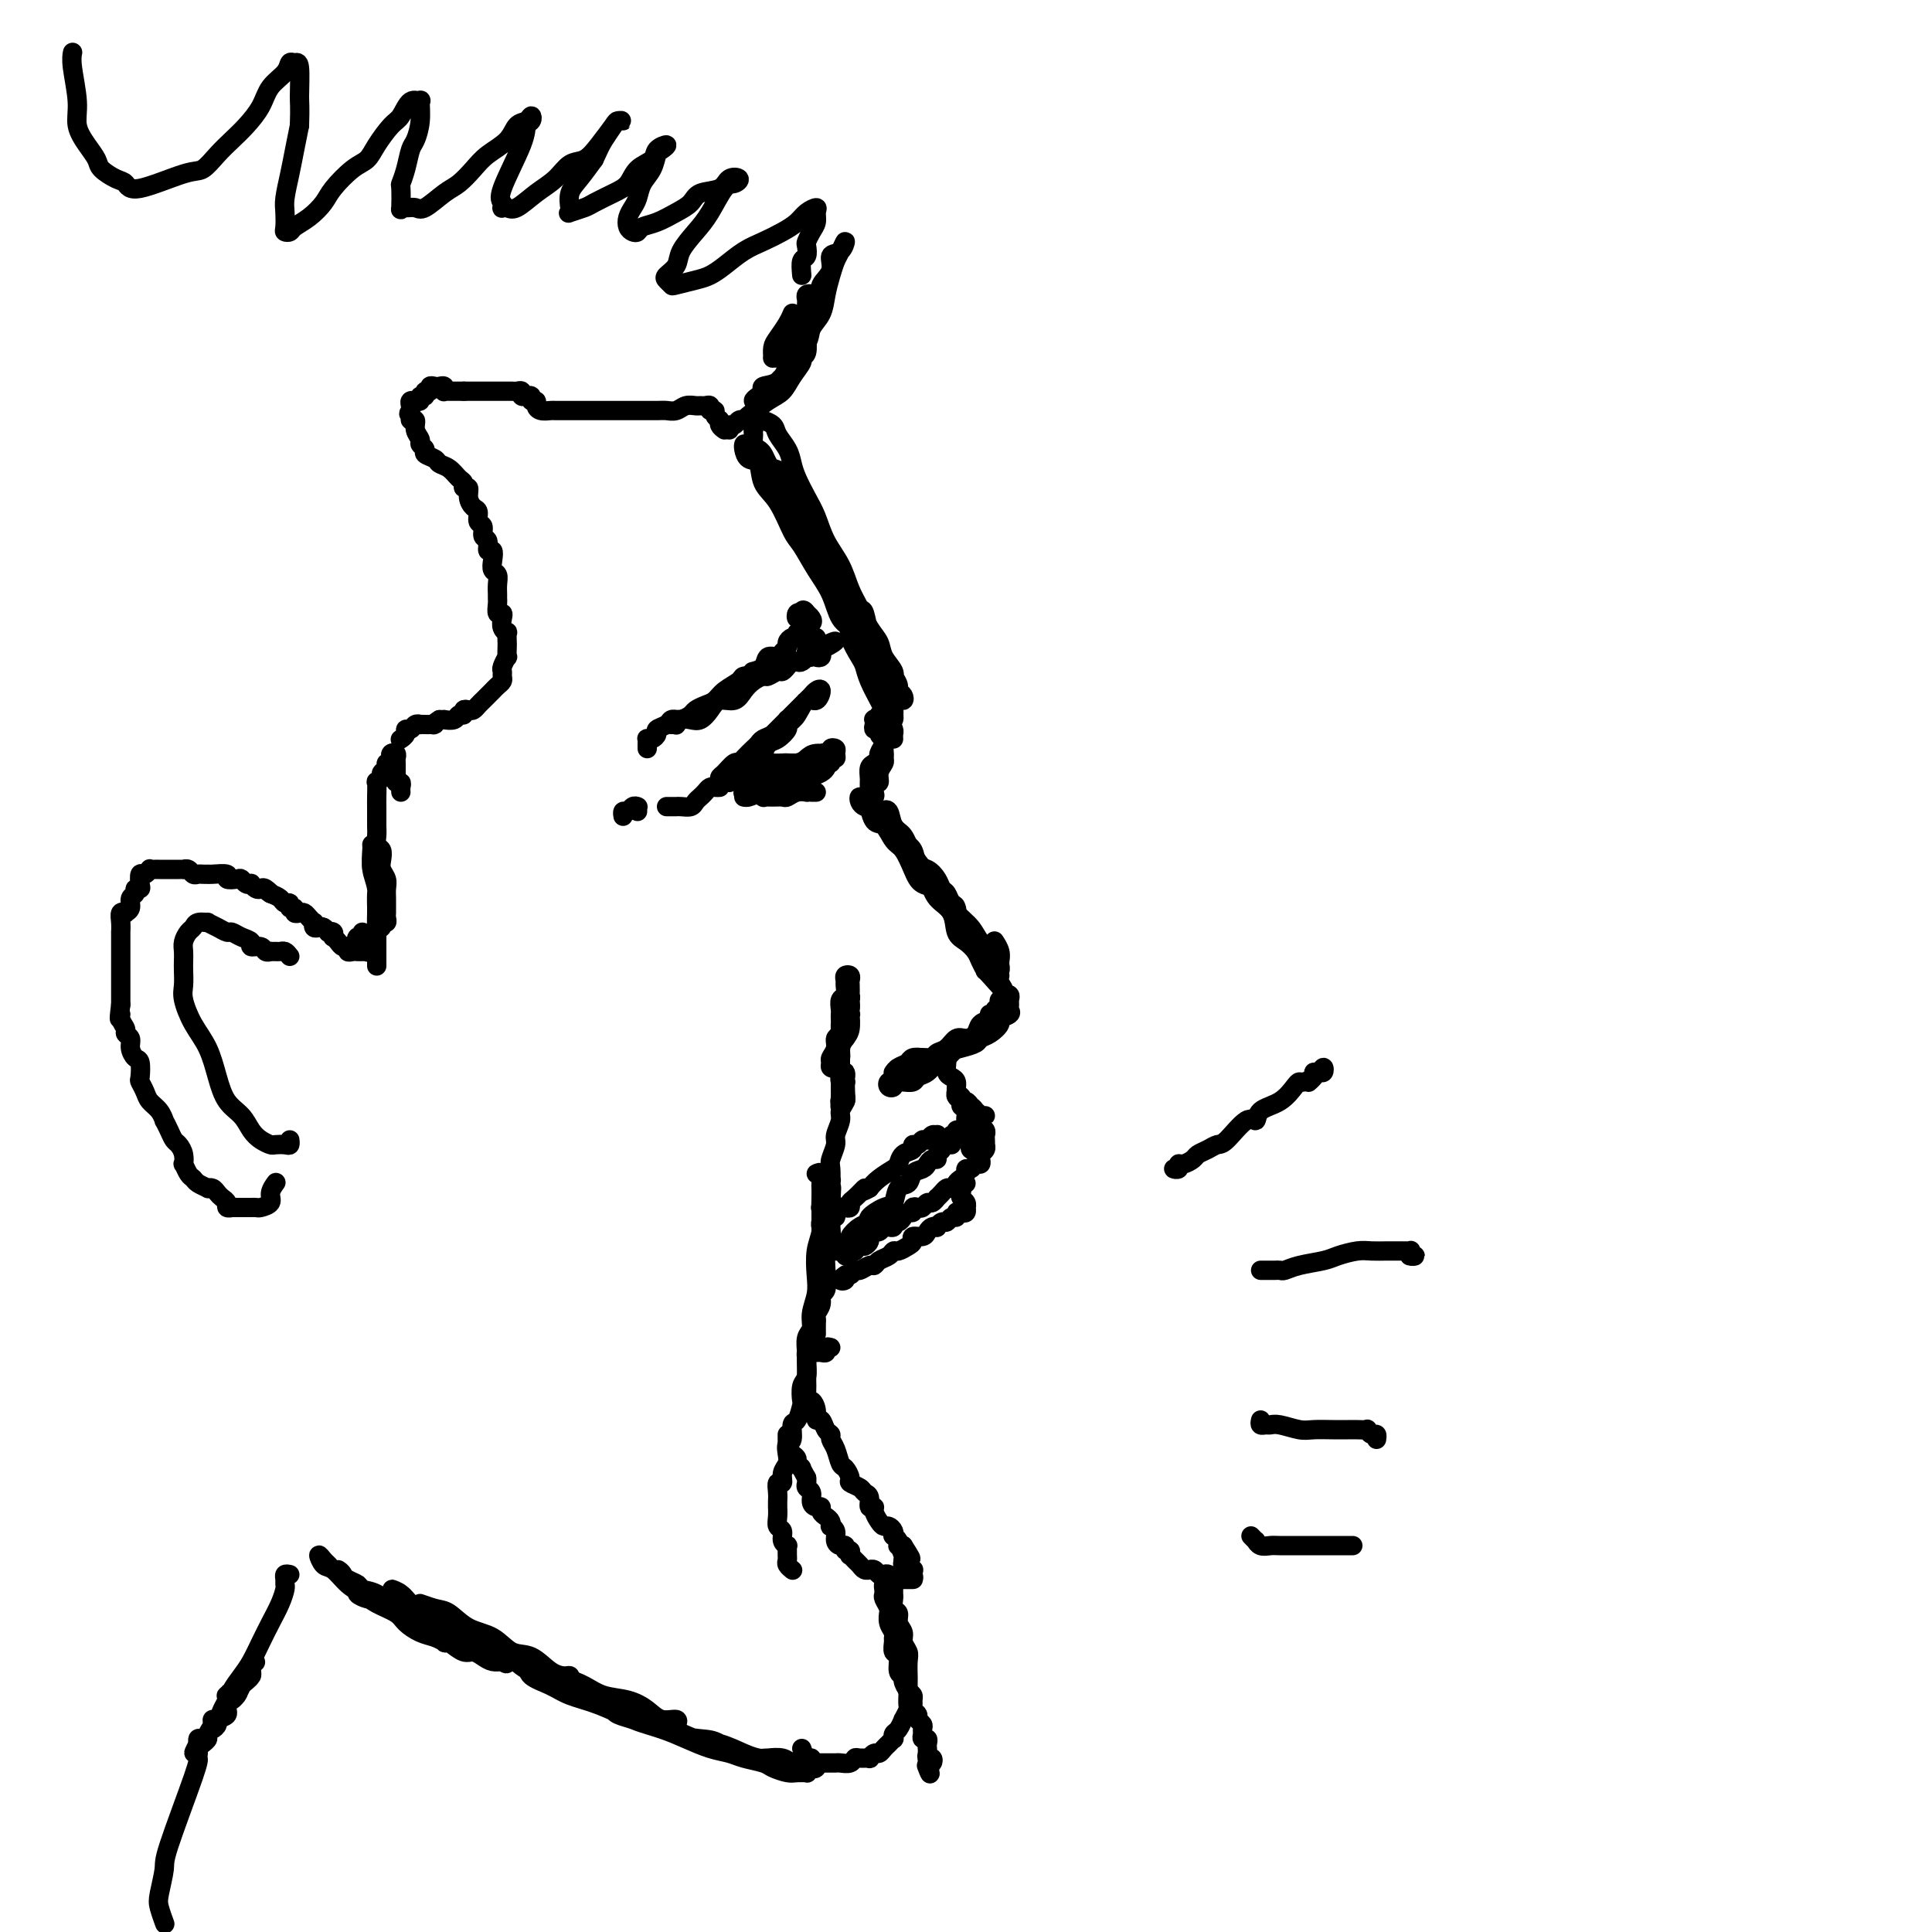 <svg viewBox='0 0 400 400' version='1.1' xmlns='http://www.w3.org/2000/svg' xmlns:xlink='http://www.w3.org/1999/xlink'><g fill='none' stroke='#000000' stroke-width='4' stroke-linecap='round' stroke-linejoin='round'><path d='M161,100c-0.730,0.091 -1.460,0.182 -2,0c-0.540,-0.182 -0.889,-0.638 -1,-1c-0.111,-0.362 0.015,-0.631 0,-1c-0.015,-0.369 -0.173,-0.837 0,-1c0.173,-0.163 0.675,-0.019 1,0c0.325,0.019 0.471,-0.086 1,0c0.529,0.086 1.439,0.362 2,1c0.561,0.638 0.773,1.636 1,2c0.227,0.364 0.468,0.093 1,1c0.532,0.907 1.353,2.991 2,4c0.647,1.009 1.119,0.943 2,2c0.881,1.057 2.173,3.236 3,5c0.827,1.764 1.191,3.114 2,5c0.809,1.886 2.062,4.308 3,6c0.938,1.692 1.561,2.656 2,3c0.439,0.344 0.695,0.070 1,1c0.305,0.930 0.659,3.064 1,4c0.341,0.936 0.668,0.673 1,1c0.332,0.327 0.667,1.242 1,2c0.333,0.758 0.663,1.358 1,2c0.337,0.642 0.682,1.325 1,2c0.318,0.675 0.608,1.340 1,2c0.392,0.660 0.887,1.313 1,2c0.113,0.687 -0.156,1.407 0,2c0.156,0.593 0.737,1.057 1,1c0.263,-0.057 0.207,-0.637 0,-1c-0.207,-0.363 -0.565,-0.509 -1,-1c-0.435,-0.491 -0.946,-1.327 -1,-2c-0.054,-0.673 0.347,-1.184 0,-2c-0.347,-0.816 -1.444,-1.939 -2,-3c-0.556,-1.061 -0.571,-2.061 -1,-3c-0.429,-0.939 -1.274,-1.818 -2,-3c-0.726,-1.182 -1.335,-2.669 -2,-4c-0.665,-1.331 -1.385,-2.508 -2,-4c-0.615,-1.492 -1.124,-3.298 -2,-5c-0.876,-1.702 -2.119,-3.298 -3,-5c-0.881,-1.702 -1.401,-3.508 -2,-5c-0.599,-1.492 -1.278,-2.668 -2,-4c-0.722,-1.332 -1.488,-2.819 -2,-4c-0.512,-1.181 -0.772,-2.058 -1,-3c-0.228,-0.942 -0.424,-1.951 -1,-3c-0.576,-1.049 -1.530,-2.139 -2,-3c-0.470,-0.861 -0.455,-1.492 -1,-2c-0.545,-0.508 -1.648,-0.894 -2,-1c-0.352,-0.106 0.049,0.069 0,0c-0.049,-0.069 -0.546,-0.383 -1,0c-0.454,0.383 -0.865,1.464 -1,2c-0.135,0.536 0.004,0.527 0,1c-0.004,0.473 -0.153,1.429 0,2c0.153,0.571 0.607,0.756 1,1c0.393,0.244 0.724,0.546 1,1c0.276,0.454 0.497,1.061 1,2c0.503,0.939 1.290,2.210 2,4c0.710,1.790 1.345,4.097 2,5c0.655,0.903 1.330,0.401 2,1c0.670,0.599 1.335,2.300 2,4'/><path d='M167,110c1.807,3.652 0.826,3.783 1,4c0.174,0.217 1.503,0.521 2,1c0.497,0.479 0.160,1.132 1,3c0.840,1.868 2.855,4.951 4,7c1.145,2.049 1.420,3.064 2,4c0.580,0.936 1.466,1.794 2,3c0.534,1.206 0.717,2.761 1,4c0.283,1.239 0.667,2.162 1,3c0.333,0.838 0.615,1.590 1,2c0.385,0.410 0.874,0.476 1,1c0.126,0.524 -0.110,1.504 0,2c0.110,0.496 0.566,0.508 1,1c0.434,0.492 0.845,1.464 1,2c0.155,0.536 0.053,0.635 0,1c-0.053,0.365 -0.056,0.996 0,1c0.056,0.004 0.170,-0.618 0,-1c-0.170,-0.382 -0.623,-0.524 -1,-1c-0.377,-0.476 -0.679,-1.285 -1,-2c-0.321,-0.715 -0.662,-1.336 -1,-2c-0.338,-0.664 -0.672,-1.370 -1,-2c-0.328,-0.630 -0.649,-1.184 -1,-2c-0.351,-0.816 -0.731,-1.894 -1,-3c-0.269,-1.106 -0.427,-2.241 -1,-3c-0.573,-0.759 -1.560,-1.141 -2,-2c-0.440,-0.859 -0.334,-2.193 -1,-4c-0.666,-1.807 -2.104,-4.087 -3,-6c-0.896,-1.913 -1.250,-3.459 -2,-5c-0.750,-1.541 -1.896,-3.079 -3,-5c-1.104,-1.921 -2.166,-4.227 -3,-6c-0.834,-1.773 -1.442,-3.015 -2,-4c-0.558,-0.985 -1.067,-1.714 -2,-3c-0.933,-1.286 -2.288,-3.129 -3,-4c-0.712,-0.871 -0.779,-0.770 -1,-1c-0.221,-0.230 -0.596,-0.792 -1,-1c-0.404,-0.208 -0.839,-0.062 -1,0c-0.161,0.062 -0.050,0.042 0,0c0.050,-0.042 0.039,-0.104 0,0c-0.039,0.104 -0.107,0.373 0,1c0.107,0.627 0.389,1.610 1,2c0.611,0.390 1.552,0.185 2,1c0.448,0.815 0.402,2.650 1,4c0.598,1.350 1.841,2.215 3,4c1.159,1.785 2.235,4.492 3,6c0.765,1.508 1.218,1.818 2,3c0.782,1.182 1.892,3.235 3,5c1.108,1.765 2.212,3.243 3,5c0.788,1.757 1.258,3.793 2,5c0.742,1.207 1.756,1.585 2,2c0.244,0.415 -0.282,0.867 0,2c0.282,1.133 1.371,2.947 2,4c0.629,1.053 0.798,1.346 1,2c0.202,0.654 0.436,1.671 1,3c0.564,1.329 1.458,2.972 2,4c0.542,1.028 0.734,1.442 1,2c0.266,0.558 0.607,1.260 1,2c0.393,0.740 0.837,1.518 1,2c0.163,0.482 0.044,0.668 0,1c-0.044,0.332 -0.013,0.809 0,1c0.013,0.191 0.006,0.095 0,0'/><path d='M183,147c0.121,0.453 0.243,0.905 0,1c-0.243,0.095 -0.849,-0.168 -1,0c-0.151,0.168 0.155,0.767 0,1c-0.155,0.233 -0.769,0.100 -1,0c-0.231,-0.100 -0.077,-0.168 0,0c0.077,0.168 0.077,0.571 0,1c-0.077,0.429 -0.231,0.884 0,1c0.231,0.116 0.846,-0.107 1,0c0.154,0.107 -0.154,0.544 0,1c0.154,0.456 0.771,0.932 1,1c0.229,0.068 0.071,-0.272 0,0c-0.071,0.272 -0.057,1.157 0,2c0.057,0.843 0.155,1.644 0,2c-0.155,0.356 -0.563,0.266 -1,1c-0.437,0.734 -0.902,2.292 -1,3c-0.098,0.708 0.170,0.565 0,1c-0.170,0.435 -0.778,1.448 -1,2c-0.222,0.552 -0.060,0.642 0,1c0.060,0.358 0.016,0.982 0,1c-0.016,0.018 -0.004,-0.572 0,-1c0.004,-0.428 0.000,-0.696 0,-1c-0.000,-0.304 0.003,-0.645 0,-1c-0.003,-0.355 -0.011,-0.725 0,-1c0.011,-0.275 0.040,-0.454 0,-1c-0.040,-0.546 -0.151,-1.459 0,-2c0.151,-0.541 0.562,-0.710 1,-1c0.438,-0.290 0.902,-0.703 1,-1c0.098,-0.297 -0.170,-0.479 0,-1c0.170,-0.521 0.777,-1.380 1,-2c0.223,-0.620 0.061,-1.001 0,-1c-0.061,0.001 -0.020,0.384 0,1c0.020,0.616 0.021,1.465 0,2c-0.021,0.535 -0.062,0.754 0,1c0.062,0.246 0.227,0.517 0,1c-0.227,0.483 -0.844,1.176 -1,2c-0.156,0.824 0.151,1.779 0,2c-0.151,0.221 -0.758,-0.291 -1,0c-0.242,0.291 -0.117,1.384 0,2c0.117,0.616 0.228,0.753 0,1c-0.228,0.247 -0.793,0.602 -1,1c-0.207,0.398 -0.055,0.839 0,1c0.055,0.161 0.015,0.043 0,0c-0.015,-0.043 -0.004,-0.012 0,0c0.004,0.012 0.002,0.006 0,0'/><path d='M180,166c0.084,-0.036 0.169,-0.073 0,0c-0.169,0.073 -0.591,0.255 -1,0c-0.409,-0.255 -0.804,-0.947 -1,-1c-0.196,-0.053 -0.194,0.533 0,1c0.194,0.467 0.580,0.816 1,1c0.420,0.184 0.875,0.203 1,0c0.125,-0.203 -0.080,-0.628 0,0c0.080,0.628 0.444,2.310 1,3c0.556,0.690 1.302,0.388 2,1c0.698,0.612 1.346,2.138 2,3c0.654,0.862 1.312,1.061 2,2c0.688,0.939 1.406,2.619 2,4c0.594,1.381 1.063,2.464 2,3c0.937,0.536 2.342,0.527 3,1c0.658,0.473 0.569,1.430 1,2c0.431,0.570 1.380,0.753 2,1c0.620,0.247 0.909,0.557 1,1c0.091,0.443 -0.017,1.020 0,1c0.017,-0.020 0.160,-0.638 0,-1c-0.160,-0.362 -0.623,-0.468 -1,-1c-0.377,-0.532 -0.668,-1.488 -1,-2c-0.332,-0.512 -0.704,-0.578 -1,-1c-0.296,-0.422 -0.516,-1.200 -1,-2c-0.484,-0.800 -1.232,-1.623 -2,-2c-0.768,-0.377 -1.557,-0.310 -2,-1c-0.443,-0.690 -0.542,-2.139 -1,-3c-0.458,-0.861 -1.276,-1.134 -2,-2c-0.724,-0.866 -1.353,-2.325 -2,-3c-0.647,-0.675 -1.310,-0.567 -2,-1c-0.690,-0.433 -1.407,-1.407 -2,-2c-0.593,-0.593 -1.062,-0.804 -1,-1c0.062,-0.196 0.655,-0.378 1,0c0.345,0.378 0.444,1.315 1,2c0.556,0.685 1.571,1.118 2,2c0.429,0.882 0.274,2.212 1,3c0.726,0.788 2.335,1.034 3,2c0.665,0.966 0.386,2.654 1,4c0.614,1.346 2.122,2.351 3,3c0.878,0.649 1.128,0.941 2,2c0.872,1.059 2.366,2.884 3,4c0.634,1.116 0.407,1.524 1,2c0.593,0.476 2.005,1.021 3,2c0.995,0.979 1.572,2.392 2,3c0.428,0.608 0.708,0.412 1,1c0.292,0.588 0.598,1.962 1,3c0.402,1.038 0.902,1.742 1,2c0.098,0.258 -0.204,0.069 0,0c0.204,-0.069 0.916,-0.020 1,0c0.084,0.020 -0.458,0.010 -1,0'/><path d='M206,202c3.843,5.604 0.450,1.614 -1,0c-1.450,-1.614 -0.956,-0.853 -1,-1c-0.044,-0.147 -0.626,-1.201 -1,-2c-0.374,-0.799 -0.541,-1.343 -1,-2c-0.459,-0.657 -1.210,-1.427 -2,-2c-0.790,-0.573 -1.619,-0.950 -2,-2c-0.381,-1.050 -0.314,-2.775 -1,-4c-0.686,-1.225 -2.124,-1.951 -3,-3c-0.876,-1.049 -1.190,-2.422 -2,-4c-0.810,-1.578 -2.117,-3.362 -3,-5c-0.883,-1.638 -1.344,-3.130 -2,-4c-0.656,-0.870 -1.508,-1.118 -2,-2c-0.492,-0.882 -0.623,-2.399 -1,-3c-0.377,-0.601 -1.000,-0.286 -1,0c-0.000,0.286 0.622,0.544 1,1c0.378,0.456 0.513,1.111 1,2c0.487,0.889 1.326,2.013 2,3c0.674,0.987 1.181,1.839 2,3c0.819,1.161 1.948,2.633 3,4c1.052,1.367 2.026,2.631 3,4c0.974,1.369 1.948,2.843 3,4c1.052,1.157 2.180,1.997 3,3c0.820,1.003 1.330,2.168 2,3c0.670,0.832 1.500,1.330 2,2c0.500,0.670 0.670,1.512 1,2c0.330,0.488 0.822,0.623 1,1c0.178,0.377 0.044,0.997 0,1c-0.044,0.003 0.002,-0.613 0,-1c-0.002,-0.387 -0.052,-0.547 0,-1c0.052,-0.453 0.206,-1.199 0,-2c-0.206,-0.801 -0.773,-1.657 -1,-2c-0.227,-0.343 -0.113,-0.171 0,0'/><path d='M205,210c-0.121,-0.032 -0.242,-0.064 0,0c0.242,0.064 0.848,0.223 1,0c0.152,-0.223 -0.152,-0.829 0,-1c0.152,-0.171 0.758,0.094 1,0c0.242,-0.094 0.121,-0.548 0,-1c-0.121,-0.452 -0.243,-0.903 0,-1c0.243,-0.097 0.850,0.159 1,0c0.150,-0.159 -0.156,-0.733 0,-1c0.156,-0.267 0.776,-0.226 1,0c0.224,0.226 0.052,0.638 0,1c-0.052,0.362 0.016,0.673 0,1c-0.016,0.327 -0.115,0.669 0,1c0.115,0.331 0.444,0.652 0,1c-0.444,0.348 -1.662,0.723 -2,1c-0.338,0.277 0.202,0.455 0,1c-0.202,0.545 -1.147,1.455 -2,2c-0.853,0.545 -1.616,0.724 -2,1c-0.384,0.276 -0.390,0.647 -1,1c-0.610,0.353 -1.826,0.686 -3,1c-1.174,0.314 -2.307,0.609 -3,1c-0.693,0.391 -0.946,0.879 -2,1c-1.054,0.121 -2.909,-0.126 -4,0c-1.091,0.126 -1.417,0.623 -2,1c-0.583,0.377 -1.421,0.633 -2,1c-0.579,0.367 -0.898,0.845 -1,1c-0.102,0.155 0.014,-0.014 0,0c-0.014,0.014 -0.159,0.210 0,0c0.159,-0.210 0.623,-0.827 1,-1c0.377,-0.173 0.668,0.098 1,0c0.332,-0.098 0.704,-0.566 1,-1c0.296,-0.434 0.516,-0.836 1,-1c0.484,-0.164 1.232,-0.090 2,0c0.768,0.090 1.556,0.196 2,0c0.444,-0.196 0.543,-0.696 1,-1c0.457,-0.304 1.273,-0.414 2,-1c0.727,-0.586 1.364,-1.648 2,-2c0.636,-0.352 1.269,0.007 2,0c0.731,-0.007 1.559,-0.379 2,-1c0.441,-0.621 0.497,-1.490 1,-2c0.503,-0.510 1.455,-0.659 2,-1c0.545,-0.341 0.683,-0.872 1,-1c0.317,-0.128 0.814,0.147 1,0c0.186,-0.147 0.061,-0.716 0,-1c-0.061,-0.284 -0.058,-0.283 0,0c0.058,0.283 0.170,0.849 0,1c-0.170,0.151 -0.623,-0.114 -1,0c-0.377,0.114 -0.678,0.608 -1,1c-0.322,0.392 -0.663,0.684 -1,1c-0.337,0.316 -0.668,0.658 -1,1'/><path d='M203,213c-0.750,1.019 -0.624,1.567 -1,2c-0.376,0.433 -1.255,0.750 -2,1c-0.745,0.250 -1.355,0.434 -2,1c-0.645,0.566 -1.323,1.514 -2,2c-0.677,0.486 -1.351,0.508 -2,1c-0.649,0.492 -1.273,1.453 -2,2c-0.727,0.547 -1.558,0.682 -2,1c-0.442,0.318 -0.496,0.821 -1,1c-0.504,0.179 -1.459,0.035 -2,0c-0.541,-0.035 -0.668,0.039 -1,0c-0.332,-0.039 -0.870,-0.193 -1,0c-0.130,0.193 0.147,0.731 0,1c-0.147,0.269 -0.720,0.269 -1,0c-0.280,-0.269 -0.268,-0.808 0,-1c0.268,-0.192 0.793,-0.036 1,0c0.207,0.036 0.098,-0.047 0,0c-0.098,0.047 -0.184,0.222 0,0c0.184,-0.222 0.637,-0.843 1,-1c0.363,-0.157 0.636,0.150 1,0c0.364,-0.150 0.818,-0.757 1,-1c0.182,-0.243 0.091,-0.121 0,0'/><path d='M176,208c-0.002,-0.640 -0.003,-1.279 0,-1c0.003,0.279 0.011,1.478 0,2c-0.011,0.522 -0.040,0.367 0,1c0.040,0.633 0.150,2.053 0,3c-0.150,0.947 -0.561,1.420 -1,2c-0.439,0.580 -0.906,1.267 -1,2c-0.094,0.733 0.185,1.514 0,2c-0.185,0.486 -0.835,0.678 -1,1c-0.165,0.322 0.156,0.774 0,1c-0.156,0.226 -0.789,0.225 -1,0c-0.211,-0.225 -0.000,-0.675 0,-1c0.000,-0.325 -0.211,-0.523 0,-1c0.211,-0.477 0.844,-1.231 1,-2c0.156,-0.769 -0.165,-1.553 0,-2c0.165,-0.447 0.815,-0.557 1,-1c0.185,-0.443 -0.094,-1.220 0,-2c0.094,-0.780 0.561,-1.565 1,-2c0.439,-0.435 0.850,-0.521 1,-1c0.150,-0.479 0.040,-1.350 0,-2c-0.040,-0.650 -0.010,-1.080 0,-1c0.010,0.080 -0.001,0.669 0,1c0.001,0.331 0.015,0.403 0,1c-0.015,0.597 -0.060,1.719 0,2c0.060,0.281 0.226,-0.281 0,0c-0.226,0.281 -0.845,1.403 -1,2c-0.155,0.597 0.155,0.668 0,1c-0.155,0.332 -0.773,0.924 -1,1c-0.227,0.076 -0.062,-0.365 0,-1c0.062,-0.635 0.020,-1.464 0,-2c-0.020,-0.536 -0.020,-0.777 0,-1c0.020,-0.223 0.058,-0.427 0,-1c-0.058,-0.573 -0.213,-1.516 0,-2c0.213,-0.484 0.793,-0.509 1,-1c0.207,-0.491 0.041,-1.449 0,-2c-0.041,-0.551 0.041,-0.696 0,-1c-0.041,-0.304 -0.207,-0.767 0,-1c0.207,-0.233 0.787,-0.235 1,0c0.213,0.235 0.058,0.707 0,1c-0.058,0.293 -0.019,0.407 0,1c0.019,0.593 0.019,1.664 0,2c-0.019,0.336 -0.058,-0.064 0,0c0.058,0.064 0.212,0.591 0,1c-0.212,0.409 -0.789,0.701 -1,1c-0.211,0.299 -0.057,0.606 0,1c0.057,0.394 0.015,0.875 0,1c-0.015,0.125 -0.004,-0.107 0,0c0.004,0.107 0.002,0.554 0,1'/><path d='M175,211c0.000,0.854 0.000,-0.510 0,-1c-0.000,-0.490 -0.000,-0.104 0,0c0.000,0.104 0.001,-0.073 0,0c-0.001,0.073 -0.004,0.397 0,1c0.004,0.603 0.015,1.484 0,2c-0.015,0.516 -0.057,0.667 0,1c0.057,0.333 0.211,0.850 0,1c-0.211,0.150 -0.789,-0.066 -1,0c-0.211,0.066 -0.057,0.413 0,1c0.057,0.587 0.015,1.414 0,2c-0.015,0.586 -0.004,0.931 0,1c0.004,0.069 0.000,-0.136 0,0c-0.000,0.136 0.004,0.615 0,1c-0.004,0.385 -0.015,0.677 0,1c0.015,0.323 0.057,0.678 0,1c-0.057,0.322 -0.211,0.611 0,1c0.211,0.389 0.788,0.877 1,1c0.212,0.123 0.058,-0.121 0,0c-0.058,0.121 -0.019,0.607 0,1c0.019,0.393 0.019,0.694 0,1c-0.019,0.306 -0.058,0.618 0,1c0.058,0.382 0.211,0.834 0,1c-0.211,0.166 -0.788,0.045 -1,0c-0.212,-0.045 -0.061,-0.013 0,0c0.061,0.013 0.030,0.006 0,0'/><path d='M174,228c-0.155,2.453 -0.041,0.084 0,-1c0.041,-1.084 0.010,-0.883 0,-1c-0.010,-0.117 0.001,-0.552 0,-1c-0.001,-0.448 -0.014,-0.909 0,-1c0.014,-0.091 0.056,0.189 0,0c-0.056,-0.189 -0.211,-0.845 0,-1c0.211,-0.155 0.789,0.191 1,0c0.211,-0.191 0.056,-0.921 0,-1c-0.056,-0.079 -0.014,0.492 0,1c0.014,0.508 -0.000,0.951 0,1c0.000,0.049 0.015,-0.297 0,0c-0.015,0.297 -0.061,1.238 0,2c0.061,0.762 0.228,1.344 0,2c-0.228,0.656 -0.849,1.387 -1,2c-0.151,0.613 0.170,1.107 0,2c-0.170,0.893 -0.830,2.183 -1,3c-0.170,0.817 0.150,1.159 0,2c-0.150,0.841 -0.771,2.179 -1,3c-0.229,0.821 -0.065,1.123 0,2c0.065,0.877 0.032,2.329 0,3c-0.032,0.671 -0.061,0.561 0,1c0.061,0.439 0.214,1.427 0,2c-0.214,0.573 -0.793,0.731 -1,1c-0.207,0.269 -0.041,0.651 0,1c0.041,0.349 -0.041,0.667 0,1c0.041,0.333 0.207,0.680 0,1c-0.207,0.320 -0.788,0.612 -1,1c-0.212,0.388 -0.057,0.872 0,1c0.057,0.128 0.015,-0.099 0,0c-0.015,0.099 -0.004,0.525 0,1c0.004,0.475 0.001,1.001 0,1c-0.001,-0.001 -0.000,-0.529 0,-1c0.000,-0.471 0.000,-0.887 0,-1c-0.000,-0.113 -0.001,0.076 0,0c0.001,-0.076 0.004,-0.416 0,-1c-0.004,-0.584 -0.015,-1.413 0,-2c0.015,-0.587 0.057,-0.931 0,-1c-0.057,-0.069 -0.211,0.136 0,0c0.211,-0.136 0.789,-0.614 1,-1c0.211,-0.386 0.056,-0.681 0,-1c-0.056,-0.319 -0.011,-0.660 0,-1c0.011,-0.340 -0.011,-0.677 0,-1c0.011,-0.323 0.056,-0.633 0,-1c-0.056,-0.367 -0.211,-0.792 0,-1c0.211,-0.208 0.789,-0.200 1,0c0.211,0.200 0.057,0.592 0,1c-0.057,0.408 -0.016,0.831 0,1c0.016,0.169 0.008,0.085 0,0'/><path d='M172,246c0.310,-0.879 0.084,0.924 0,2c-0.084,1.076 -0.026,1.427 0,2c0.026,0.573 0.021,1.370 0,2c-0.021,0.630 -0.059,1.094 0,2c0.059,0.906 0.213,2.253 0,3c-0.213,0.747 -0.793,0.892 -1,2c-0.207,1.108 -0.040,3.178 0,4c0.040,0.822 -0.046,0.395 0,1c0.046,0.605 0.222,2.242 0,3c-0.222,0.758 -0.844,0.636 -1,1c-0.156,0.364 0.154,1.215 0,2c-0.154,0.785 -0.773,1.503 -1,2c-0.227,0.497 -0.061,0.772 0,1c0.061,0.228 0.016,0.407 0,1c-0.016,0.593 -0.005,1.598 0,2c0.005,0.402 0.002,0.201 0,0'/><path d='M169,243c0.422,-0.208 0.845,-0.416 1,0c0.155,0.416 0.043,1.454 0,2c-0.043,0.546 -0.015,0.598 0,1c0.015,0.402 0.018,1.153 0,2c-0.018,0.847 -0.056,1.790 0,3c0.056,1.210 0.207,2.687 0,4c-0.207,1.313 -0.772,2.463 -1,4c-0.228,1.537 -0.117,3.460 0,5c0.117,1.540 0.242,2.696 0,4c-0.242,1.304 -0.850,2.757 -1,4c-0.150,1.243 0.157,2.277 0,3c-0.157,0.723 -0.778,1.137 -1,2c-0.222,0.863 -0.046,2.176 0,3c0.046,0.824 -0.040,1.160 0,2c0.040,0.840 0.204,2.184 0,3c-0.204,0.816 -0.777,1.106 -1,2c-0.223,0.894 -0.097,2.394 0,3c0.097,0.606 0.166,0.318 0,1c-0.166,0.682 -0.567,2.332 -1,3c-0.433,0.668 -0.900,0.353 -1,1c-0.100,0.647 0.165,2.256 0,3c-0.165,0.744 -0.761,0.624 -1,1c-0.239,0.376 -0.120,1.248 0,2c0.120,0.752 0.242,1.384 0,2c-0.242,0.616 -0.850,1.215 -1,2c-0.150,0.785 0.156,1.756 0,2c-0.156,0.244 -0.774,-0.237 -1,0c-0.226,0.237 -0.060,1.194 0,2c0.060,0.806 0.015,1.463 0,2c-0.015,0.537 0.000,0.955 0,1c-0.000,0.045 -0.015,-0.283 0,0c0.015,0.283 0.060,1.176 0,2c-0.060,0.824 -0.226,1.579 0,2c0.226,0.421 0.845,0.508 1,1c0.155,0.492 -0.155,1.389 0,2c0.155,0.611 0.774,0.937 1,1c0.226,0.063 0.060,-0.138 0,0c-0.060,0.138 -0.012,0.615 0,1c0.012,0.385 -0.011,0.678 0,1c0.011,0.322 0.054,0.674 0,1c-0.054,0.326 -0.207,0.626 0,1c0.207,0.374 0.773,0.821 1,1c0.227,0.179 0.113,0.089 0,0'/><path d='M196,219c0.022,0.222 0.044,0.443 0,1c-0.044,0.557 -0.153,1.448 0,2c0.153,0.552 0.570,0.764 1,1c0.430,0.236 0.874,0.497 1,1c0.126,0.503 -0.067,1.249 0,2c0.067,0.751 0.395,1.508 1,2c0.605,0.492 1.487,0.720 2,1c0.513,0.280 0.655,0.611 1,1c0.345,0.389 0.892,0.837 1,1c0.108,0.163 -0.223,0.041 0,0c0.223,-0.041 0.999,0.001 1,0c0.001,-0.001 -0.773,-0.043 -1,0c-0.227,0.043 0.093,0.170 0,0c-0.093,-0.170 -0.598,-0.638 -1,-1c-0.402,-0.362 -0.700,-0.618 -1,-1c-0.300,-0.382 -0.602,-0.892 -1,-1c-0.398,-0.108 -0.892,0.184 -1,0c-0.108,-0.184 0.171,-0.845 0,-1c-0.171,-0.155 -0.793,0.196 -1,0c-0.207,-0.196 0.001,-0.941 0,-1c-0.001,-0.059 -0.212,0.566 0,1c0.212,0.434 0.845,0.676 1,1c0.155,0.324 -0.168,0.731 0,1c0.168,0.269 0.829,0.401 1,1c0.171,0.599 -0.146,1.666 0,2c0.146,0.334 0.757,-0.066 1,0c0.243,0.066 0.118,0.596 0,1c-0.118,0.404 -0.228,0.682 0,1c0.228,0.318 0.794,0.677 1,1c0.206,0.323 0.051,0.609 0,1c-0.051,0.391 0.000,0.887 0,1c-0.000,0.113 -0.052,-0.155 0,0c0.052,0.155 0.206,0.734 0,1c-0.206,0.266 -0.773,0.219 -1,0c-0.227,-0.219 -0.113,-0.609 0,-1'/><path d='M201,237c0.467,1.711 0.133,0.489 0,0c-0.133,-0.489 -0.067,-0.244 0,0'/><path d='M197,237c0.032,-0.301 0.064,-0.601 0,-1c-0.064,-0.399 -0.224,-0.895 0,-1c0.224,-0.105 0.834,0.182 1,0c0.166,-0.182 -0.110,-0.833 0,-1c0.110,-0.167 0.608,0.152 1,0c0.392,-0.152 0.678,-0.774 1,-1c0.322,-0.226 0.678,-0.058 1,0c0.322,0.058 0.608,0.004 1,0c0.392,-0.004 0.890,0.040 1,0c0.110,-0.040 -0.167,-0.164 0,0c0.167,0.164 0.776,0.618 1,1c0.224,0.382 0.061,0.694 0,1c-0.061,0.306 -0.020,0.607 0,1c0.020,0.393 0.019,0.879 0,1c-0.019,0.121 -0.057,-0.121 0,0c0.057,0.121 0.208,0.606 0,1c-0.208,0.394 -0.777,0.698 -1,1c-0.223,0.302 -0.102,0.602 0,1c0.102,0.398 0.186,0.894 0,1c-0.186,0.106 -0.641,-0.179 -1,0c-0.359,0.179 -0.622,0.821 -1,1c-0.378,0.179 -0.871,-0.106 -1,0c-0.129,0.106 0.106,0.603 0,1c-0.106,0.397 -0.553,0.694 -1,1c-0.447,0.306 -0.893,0.621 -1,1c-0.107,0.379 0.125,0.824 0,1c-0.125,0.176 -0.607,0.085 -1,0c-0.393,-0.085 -0.697,-0.162 -1,0c-0.303,0.162 -0.606,0.564 -1,1c-0.394,0.436 -0.879,0.905 -1,1c-0.121,0.095 0.123,-0.185 0,0c-0.123,0.185 -0.611,0.833 -1,1c-0.389,0.167 -0.678,-0.147 -1,0c-0.322,0.147 -0.678,0.757 -1,1c-0.322,0.243 -0.611,0.120 -1,0c-0.389,-0.120 -0.877,-0.238 -1,0c-0.123,0.238 0.121,0.833 0,1c-0.121,0.167 -0.606,-0.095 -1,0c-0.394,0.095 -0.697,0.548 -1,1c-0.303,0.452 -0.606,0.905 -1,1c-0.394,0.095 -0.879,-0.167 -1,0c-0.121,0.167 0.123,0.762 0,1c-0.123,0.238 -0.611,0.119 -1,0c-0.389,-0.119 -0.678,-0.240 -1,0c-0.322,0.240 -0.678,0.839 -1,1c-0.322,0.161 -0.611,-0.115 -1,0c-0.389,0.115 -0.878,0.622 -1,1c-0.122,0.378 0.122,0.627 0,1c-0.122,0.373 -0.610,0.870 -1,1c-0.390,0.130 -0.683,-0.106 -1,0c-0.317,0.106 -0.659,0.553 -1,1'/><path d='M177,259c-3.334,2.011 -1.669,0.539 -1,0c0.669,-0.539 0.341,-0.145 0,0c-0.341,0.145 -0.695,0.040 -1,0c-0.305,-0.040 -0.563,-0.013 -1,0c-0.437,0.013 -1.055,0.014 -1,0c0.055,-0.014 0.784,-0.044 1,0c0.216,0.044 -0.080,0.163 0,0c0.080,-0.163 0.537,-0.607 1,-1c0.463,-0.393 0.930,-0.734 1,-1c0.070,-0.266 -0.259,-0.457 0,-1c0.259,-0.543 1.106,-1.439 2,-2c0.894,-0.561 1.835,-0.788 2,-1c0.165,-0.212 -0.446,-0.409 0,-1c0.446,-0.591 1.950,-1.577 3,-2c1.050,-0.423 1.647,-0.284 2,-1c0.353,-0.716 0.462,-2.285 1,-3c0.538,-0.715 1.506,-0.574 2,-1c0.494,-0.426 0.515,-1.420 1,-2c0.485,-0.580 1.435,-0.747 2,-1c0.565,-0.253 0.743,-0.592 1,-1c0.257,-0.408 0.591,-0.884 1,-1c0.409,-0.116 0.894,0.128 1,0c0.106,-0.128 -0.167,-0.627 0,-1c0.167,-0.373 0.773,-0.621 1,-1c0.227,-0.379 0.075,-0.890 0,-1c-0.075,-0.110 -0.072,0.181 0,0c0.072,-0.181 0.212,-0.834 0,-1c-0.212,-0.166 -0.778,0.156 -1,0c-0.222,-0.156 -0.101,-0.789 0,-1c0.101,-0.211 0.182,0.000 0,0c-0.182,-0.000 -0.627,-0.211 -1,0c-0.373,0.211 -0.672,0.844 -1,1c-0.328,0.156 -0.683,-0.167 -1,0c-0.317,0.167 -0.596,0.822 -1,1c-0.404,0.178 -0.932,-0.122 -1,0c-0.068,0.122 0.326,0.666 0,1c-0.326,0.334 -1.372,0.460 -2,1c-0.628,0.540 -0.838,1.495 -1,2c-0.162,0.505 -0.274,0.559 -1,1c-0.726,0.441 -2.064,1.269 -3,2c-0.936,0.731 -1.468,1.366 -2,2'/><path d='M180,246c-2.443,1.438 -1.050,0.032 -1,0c0.050,-0.032 -1.243,1.311 -2,2c-0.757,0.689 -0.977,0.723 -1,1c-0.023,0.277 0.153,0.796 0,1c-0.153,0.204 -0.633,0.092 -1,0c-0.367,-0.092 -0.620,-0.163 -1,0c-0.380,0.163 -0.886,0.562 -1,1c-0.114,0.438 0.166,0.916 0,1c-0.166,0.084 -0.776,-0.225 -1,0c-0.224,0.225 -0.060,0.984 0,1c0.060,0.016 0.017,-0.710 0,-1c-0.017,-0.290 -0.009,-0.145 0,0'/><path d='M200,245c-0.317,0.032 -0.635,0.064 -1,0c-0.365,-0.064 -0.778,-0.224 -1,0c-0.222,0.224 -0.252,0.833 0,1c0.252,0.167 0.785,-0.109 1,0c0.215,0.109 0.110,0.603 0,1c-0.110,0.397 -0.225,0.699 0,1c0.225,0.301 0.790,0.603 1,1c0.210,0.397 0.066,0.890 0,1c-0.066,0.110 -0.055,-0.163 0,0c0.055,0.163 0.156,0.760 0,1c-0.156,0.240 -0.567,0.121 -1,0c-0.433,-0.121 -0.889,-0.244 -1,0c-0.111,0.244 0.124,0.854 0,1c-0.124,0.146 -0.607,-0.171 -1,0c-0.393,0.171 -0.697,0.830 -1,1c-0.303,0.170 -0.606,-0.148 -1,0c-0.394,0.148 -0.878,0.762 -1,1c-0.122,0.238 0.117,0.102 0,0c-0.117,-0.102 -0.591,-0.168 -1,0c-0.409,0.168 -0.753,0.569 -1,1c-0.247,0.431 -0.399,0.890 -1,1c-0.601,0.110 -1.653,-0.129 -2,0c-0.347,0.129 0.010,0.626 0,1c-0.010,0.374 -0.388,0.625 -1,1c-0.612,0.375 -1.460,0.875 -2,1c-0.540,0.125 -0.774,-0.125 -1,0c-0.226,0.125 -0.446,0.626 -1,1c-0.554,0.374 -1.444,0.621 -2,1c-0.556,0.379 -0.779,0.890 -1,1c-0.221,0.110 -0.442,-0.182 -1,0c-0.558,0.182 -1.455,0.837 -2,1c-0.545,0.163 -0.739,-0.166 -1,0c-0.261,0.166 -0.588,0.825 -1,1c-0.412,0.175 -0.909,-0.135 -1,0c-0.091,0.135 0.223,0.717 0,1c-0.223,0.283 -0.983,0.269 -1,0c-0.017,-0.269 0.709,-0.791 1,-1c0.291,-0.209 0.145,-0.104 0,0'/><path d='M172,279c-0.446,-0.113 -0.893,-0.226 -1,0c-0.107,0.226 0.125,0.792 0,1c-0.125,0.208 -0.608,0.059 -1,0c-0.392,-0.059 -0.694,-0.030 -1,0c-0.306,0.030 -0.618,0.059 -1,0c-0.382,-0.059 -0.834,-0.205 -1,0c-0.166,0.205 -0.044,0.762 0,1c0.044,0.238 0.012,0.158 0,0c-0.012,-0.158 -0.003,-0.394 0,0c0.003,0.394 0.001,1.417 0,2c-0.001,0.583 -0.001,0.724 0,1c0.001,0.276 0.003,0.685 0,1c-0.003,0.315 -0.011,0.535 0,1c0.011,0.465 0.041,1.176 0,2c-0.041,0.824 -0.151,1.760 0,2c0.151,0.240 0.565,-0.216 1,0c0.435,0.216 0.891,1.105 1,2c0.109,0.895 -0.129,1.798 0,2c0.129,0.202 0.626,-0.295 1,0c0.374,0.295 0.625,1.382 1,2c0.375,0.618 0.874,0.766 1,1c0.126,0.234 -0.120,0.553 0,1c0.120,0.447 0.605,1.023 1,2c0.395,0.977 0.701,2.356 1,3c0.299,0.644 0.590,0.554 1,1c0.410,0.446 0.937,1.428 1,2c0.063,0.572 -0.338,0.735 0,1c0.338,0.265 1.415,0.631 2,1c0.585,0.369 0.678,0.742 1,1c0.322,0.258 0.874,0.401 1,1c0.126,0.599 -0.173,1.653 0,2c0.173,0.347 0.820,-0.013 1,0c0.180,0.013 -0.106,0.398 0,1c0.106,0.602 0.603,1.419 1,2c0.397,0.581 0.694,0.925 1,1c0.306,0.075 0.622,-0.121 1,0c0.378,0.121 0.820,0.558 1,1c0.180,0.442 0.100,0.889 0,1c-0.100,0.111 -0.220,-0.114 0,0c0.220,0.114 0.781,0.567 1,1c0.219,0.433 0.098,0.847 0,1c-0.098,0.153 -0.171,0.044 0,0c0.171,-0.044 0.585,-0.022 1,0'/><path d='M187,320c3.095,4.821 0.833,1.875 0,1c-0.833,-0.875 -0.238,0.321 0,1c0.238,0.679 0.119,0.839 0,1'/><path d='M187,323c-0.065,0.707 -0.227,0.974 0,1c0.227,0.026 0.842,-0.190 1,0c0.158,0.190 -0.140,0.787 0,1c0.140,0.213 0.720,0.043 1,0c0.280,-0.043 0.261,0.040 0,0c-0.261,-0.040 -0.762,-0.203 -1,0c-0.238,0.203 -0.211,0.772 0,1c0.211,0.228 0.605,0.114 1,0'/><path d='M189,326c0.313,0.691 0.095,0.917 0,1c-0.095,0.083 -0.067,0.022 0,0c0.067,-0.022 0.172,-0.006 0,0c-0.172,0.006 -0.620,0.003 -1,0c-0.380,-0.003 -0.693,-0.004 -1,0c-0.307,0.004 -0.607,0.015 -1,0c-0.393,-0.015 -0.879,-0.056 -1,0c-0.121,0.056 0.122,0.207 0,0c-0.122,-0.207 -0.611,-0.774 -1,-1c-0.389,-0.226 -0.679,-0.113 -1,0c-0.321,0.113 -0.674,0.226 -1,0c-0.326,-0.226 -0.626,-0.792 -1,-1c-0.374,-0.208 -0.821,-0.059 -1,0c-0.179,0.059 -0.089,0.027 0,0c0.089,-0.027 0.178,-0.050 0,0c-0.178,0.050 -0.622,0.172 -1,0c-0.378,-0.172 -0.689,-0.639 -1,-1c-0.311,-0.361 -0.623,-0.618 -1,-1c-0.377,-0.382 -0.818,-0.891 -1,-1c-0.182,-0.109 -0.104,0.182 0,0c0.104,-0.182 0.234,-0.835 0,-1c-0.234,-0.165 -0.832,0.160 -1,0c-0.168,-0.160 0.095,-0.803 0,-1c-0.095,-0.197 -0.547,0.053 -1,0c-0.453,-0.053 -0.905,-0.410 -1,-1c-0.095,-0.590 0.168,-1.415 0,-2c-0.168,-0.585 -0.767,-0.930 -1,-1c-0.233,-0.070 -0.100,0.135 0,0c0.100,-0.135 0.168,-0.610 0,-1c-0.168,-0.390 -0.571,-0.695 -1,-1c-0.429,-0.305 -0.885,-0.610 -1,-1c-0.115,-0.390 0.109,-0.864 0,-1c-0.109,-0.136 -0.551,0.066 -1,0c-0.449,-0.066 -0.905,-0.399 -1,-1c-0.095,-0.601 0.170,-1.470 0,-2c-0.170,-0.530 -0.777,-0.720 -1,-1c-0.223,-0.280 -0.064,-0.652 0,-1c0.064,-0.348 0.032,-0.674 0,-1'/><path d='M167,306c-1.710,-3.035 -0.984,-2.123 -1,-2c-0.016,0.123 -0.775,-0.544 -1,-1c-0.225,-0.456 0.083,-0.701 0,-1c-0.083,-0.299 -0.558,-0.654 -1,-1c-0.442,-0.346 -0.850,-0.685 -1,-1c-0.150,-0.315 -0.040,-0.607 0,-1c0.040,-0.393 0.011,-0.889 0,-1c-0.011,-0.111 -0.003,0.162 0,0c0.003,-0.162 0.001,-0.761 0,-1c-0.001,-0.239 -0.000,-0.120 0,0'/><path d='M185,328c-0.309,0.032 -0.618,0.064 -1,0c-0.382,-0.064 -0.835,-0.225 -1,0c-0.165,0.225 -0.040,0.837 0,1c0.040,0.163 -0.003,-0.124 0,0c0.003,0.124 0.054,0.659 0,1c-0.054,0.341 -0.212,0.490 0,1c0.212,0.510 0.793,1.383 1,2c0.207,0.617 0.041,0.978 0,1c-0.041,0.022 0.042,-0.293 0,0c-0.042,0.293 -0.208,1.196 0,2c0.208,0.804 0.792,1.509 1,2c0.208,0.491 0.041,0.769 0,1c-0.041,0.231 0.046,0.415 0,1c-0.046,0.585 -0.223,1.570 0,2c0.223,0.430 0.847,0.304 1,1c0.153,0.696 -0.165,2.214 0,3c0.165,0.786 0.815,0.841 1,1c0.185,0.159 -0.094,0.424 0,1c0.094,0.576 0.560,1.464 1,2c0.440,0.536 0.854,0.721 1,1c0.146,0.279 0.024,0.652 0,1c-0.024,0.348 0.050,0.671 0,1c-0.050,0.329 -0.224,0.666 0,1c0.224,0.334 0.845,0.667 1,1c0.155,0.333 -0.156,0.668 0,1c0.156,0.332 0.778,0.663 1,1c0.222,0.337 0.046,0.682 0,1c-0.046,0.318 0.040,0.610 0,1c-0.040,0.390 -0.207,0.878 0,1c0.207,0.122 0.786,-0.121 1,0c0.214,0.121 0.061,0.606 0,1c-0.061,0.394 -0.030,0.698 0,1c0.030,0.302 0.058,0.603 0,1c-0.058,0.397 -0.201,0.890 0,1c0.201,0.110 0.746,-0.163 1,0c0.254,0.163 0.215,0.761 0,1c-0.215,0.239 -0.608,0.120 -1,0'/><path d='M192,365c1.089,3.800 0.311,1.800 0,1c-0.311,-0.800 -0.156,-0.400 0,0'/><path d='M185,327c0.000,0.302 0.000,0.605 0,1c-0.000,0.395 -0.001,0.883 0,1c0.001,0.117 0.004,-0.138 0,0c-0.004,0.138 -0.016,0.670 0,1c0.016,0.330 0.061,0.459 0,1c-0.061,0.541 -0.228,1.496 0,2c0.228,0.504 0.849,0.558 1,1c0.151,0.442 -0.170,1.272 0,2c0.170,0.728 0.830,1.355 1,2c0.170,0.645 -0.151,1.309 0,2c0.151,0.691 0.772,1.407 1,2c0.228,0.593 0.061,1.061 0,2c-0.061,0.939 -0.017,2.350 0,3c0.017,0.650 0.006,0.540 0,1c-0.006,0.460 -0.005,1.490 0,2c0.005,0.510 0.016,0.499 0,1c-0.016,0.501 -0.060,1.514 0,2c0.060,0.486 0.223,0.444 0,1c-0.223,0.556 -0.830,1.708 -1,2c-0.170,0.292 0.099,-0.276 0,0c-0.099,0.276 -0.565,1.398 -1,2c-0.435,0.602 -0.837,0.686 -1,1c-0.163,0.314 -0.085,0.859 0,1c0.085,0.141 0.178,-0.121 0,0c-0.178,0.121 -0.626,0.625 -1,1c-0.374,0.375 -0.673,0.622 -1,1c-0.327,0.378 -0.683,0.886 -1,1c-0.317,0.114 -0.596,-0.167 -1,0c-0.404,0.167 -0.933,0.780 -1,1c-0.067,0.220 0.329,0.045 0,0c-0.329,-0.045 -1.383,0.041 -2,0c-0.617,-0.041 -0.795,-0.207 -1,0c-0.205,0.207 -0.435,0.788 -1,1c-0.565,0.212 -1.465,0.057 -2,0c-0.535,-0.057 -0.706,-0.015 -1,0c-0.294,0.015 -0.710,0.004 -1,0c-0.290,-0.004 -0.455,-0.001 -1,0c-0.545,0.001 -1.469,0.000 -2,0c-0.531,-0.000 -0.668,-0.000 -1,0c-0.332,0.000 -0.860,0.000 -1,0c-0.140,-0.000 0.107,-0.000 0,0c-0.107,0.000 -0.567,0.000 -1,0c-0.433,-0.000 -0.838,-0.000 -1,0c-0.162,0.000 -0.081,0.000 0,0'/><path d='M166,362c0.302,0.878 0.603,1.755 1,2c0.397,0.245 0.888,-0.144 1,0c0.112,0.144 -0.155,0.819 0,1c0.155,0.181 0.733,-0.134 1,0c0.267,0.134 0.223,0.716 0,1c-0.223,0.284 -0.625,0.268 -1,0c-0.375,-0.268 -0.723,-0.790 -1,-1c-0.277,-0.210 -0.482,-0.108 -1,0c-0.518,0.108 -1.347,0.223 -2,0c-0.653,-0.223 -1.128,-0.785 -2,-1c-0.872,-0.215 -2.140,-0.084 -3,0c-0.860,0.084 -1.313,0.121 -2,0c-0.687,-0.121 -1.608,-0.399 -3,-1c-1.392,-0.601 -3.253,-1.523 -5,-2c-1.747,-0.477 -3.378,-0.509 -5,-1c-1.622,-0.491 -3.234,-1.442 -5,-2c-1.766,-0.558 -3.687,-0.725 -5,-1c-1.313,-0.275 -2.020,-0.659 -3,-1c-0.980,-0.341 -2.234,-0.638 -3,-1c-0.766,-0.362 -1.044,-0.789 -1,-1c0.044,-0.211 0.411,-0.208 1,0c0.589,0.208 1.399,0.620 2,1c0.601,0.380 0.991,0.730 2,1c1.009,0.270 2.635,0.462 4,1c1.365,0.538 2.468,1.422 4,2c1.532,0.578 3.492,0.852 5,1c1.508,0.148 2.563,0.172 4,1c1.437,0.828 3.254,2.460 5,3c1.746,0.540 3.420,-0.013 5,0c1.580,0.013 3.066,0.592 4,1c0.934,0.408 1.316,0.645 2,1c0.684,0.355 1.671,0.828 2,1c0.329,0.172 0.001,0.043 0,0c-0.001,-0.043 0.325,-0.000 0,0c-0.325,0.000 -1.301,-0.041 -2,0c-0.699,0.041 -1.120,0.166 -2,0c-0.880,-0.166 -2.219,-0.621 -3,-1c-0.781,-0.379 -1.005,-0.682 -2,-1c-0.995,-0.318 -2.760,-0.652 -4,-1c-1.240,-0.348 -1.953,-0.711 -3,-1c-1.047,-0.289 -2.427,-0.504 -4,-1c-1.573,-0.496 -3.337,-1.274 -5,-2c-1.663,-0.726 -3.223,-1.402 -5,-2c-1.777,-0.598 -3.769,-1.119 -6,-2c-2.231,-0.881 -4.701,-2.124 -7,-3c-2.299,-0.876 -4.426,-1.386 -6,-2c-1.574,-0.614 -2.594,-1.331 -4,-2c-1.406,-0.669 -3.197,-1.290 -4,-2c-0.803,-0.710 -0.617,-1.509 -1,-2c-0.383,-0.491 -1.333,-0.675 -2,-1c-0.667,-0.325 -1.049,-0.792 -1,-1c0.049,-0.208 0.529,-0.159 1,0c0.471,0.159 0.935,0.427 2,1c1.065,0.573 2.733,1.449 4,2c1.267,0.551 2.134,0.775 3,1'/><path d='M116,347c2.348,0.806 3.720,1.320 5,2c1.280,0.680 2.470,1.526 4,2c1.530,0.474 3.402,0.575 5,1c1.598,0.425 2.924,1.172 4,2c1.076,0.828 1.903,1.735 3,2c1.097,0.265 2.464,-0.113 3,0c0.536,0.113 0.240,0.718 0,1c-0.240,0.282 -0.425,0.242 -1,0c-0.575,-0.242 -1.541,-0.684 -3,-1c-1.459,-0.316 -3.410,-0.504 -5,-1c-1.590,-0.496 -2.819,-1.299 -4,-2c-1.181,-0.701 -2.314,-1.301 -4,-2c-1.686,-0.699 -3.925,-1.499 -6,-2c-2.075,-0.501 -3.988,-0.705 -6,-2c-2.012,-1.295 -4.125,-3.681 -6,-5c-1.875,-1.319 -3.512,-1.571 -5,-2c-1.488,-0.429 -2.825,-1.034 -4,-2c-1.175,-0.966 -2.186,-2.294 -3,-3c-0.814,-0.706 -1.429,-0.791 -2,-1c-0.571,-0.209 -1.099,-0.543 -2,-1c-0.901,-0.457 -2.177,-1.036 -2,-1c0.177,0.036 1.807,0.686 3,1c1.193,0.314 1.949,0.292 3,1c1.051,0.708 2.395,2.147 4,3c1.605,0.853 3.470,1.118 5,2c1.530,0.882 2.725,2.379 4,3c1.275,0.621 2.629,0.366 4,1c1.371,0.634 2.757,2.157 4,3c1.243,0.843 2.341,1.007 3,1c0.659,-0.007 0.879,-0.183 1,0c0.121,0.183 0.142,0.725 0,1c-0.142,0.275 -0.446,0.282 -1,0c-0.554,-0.282 -1.358,-0.853 -2,-1c-0.642,-0.147 -1.123,0.131 -2,0c-0.877,-0.131 -2.151,-0.672 -3,-1c-0.849,-0.328 -1.273,-0.443 -2,-1c-0.727,-0.557 -1.759,-1.557 -3,-2c-1.241,-0.443 -2.693,-0.331 -4,-1c-1.307,-0.669 -2.471,-2.119 -4,-3c-1.529,-0.881 -3.424,-1.193 -5,-2c-1.576,-0.807 -2.832,-2.109 -4,-3c-1.168,-0.891 -2.248,-1.371 -3,-2c-0.752,-0.629 -1.175,-1.406 -2,-2c-0.825,-0.594 -2.051,-1.004 -2,-1c0.051,0.004 1.378,0.424 2,1c0.622,0.576 0.540,1.309 1,2c0.460,0.691 1.464,1.341 3,2c1.536,0.659 3.605,1.329 5,2c1.395,0.671 2.116,1.345 3,2c0.884,0.655 1.930,1.292 3,2c1.070,0.708 2.163,1.488 3,2c0.837,0.512 1.419,0.756 2,1'/><path d='M103,343c3.250,2.237 1.377,1.329 1,1c-0.377,-0.329 0.744,-0.078 1,0c0.256,0.078 -0.353,-0.016 -1,0c-0.647,0.016 -1.331,0.142 -2,0c-0.669,-0.142 -1.323,-0.553 -2,-1c-0.677,-0.447 -1.377,-0.930 -2,-1c-0.623,-0.070 -1.168,0.274 -2,0c-0.832,-0.274 -1.949,-1.166 -3,-2c-1.051,-0.834 -2.036,-1.609 -3,-2c-0.964,-0.391 -1.907,-0.396 -3,-1c-1.093,-0.604 -2.335,-1.807 -4,-3c-1.665,-1.193 -3.753,-2.377 -5,-3c-1.247,-0.623 -1.653,-0.685 -2,-1c-0.347,-0.315 -0.635,-0.882 -1,-1c-0.365,-0.118 -0.807,0.213 -1,0c-0.193,-0.213 -0.138,-0.969 0,-1c0.138,-0.031 0.357,0.664 1,1c0.643,0.336 1.710,0.314 3,1c1.290,0.686 2.805,2.082 4,3c1.195,0.918 2.071,1.360 3,2c0.929,0.640 1.911,1.479 3,2c1.089,0.521 2.287,0.725 3,1c0.713,0.275 0.943,0.622 1,1c0.057,0.378 -0.058,0.789 0,1c0.058,0.211 0.288,0.222 0,0c-0.288,-0.222 -1.095,-0.678 -2,-1c-0.905,-0.322 -1.908,-0.509 -3,-1c-1.092,-0.491 -2.273,-1.285 -3,-2c-0.727,-0.715 -0.999,-1.351 -2,-2c-1.001,-0.649 -2.730,-1.310 -4,-2c-1.270,-0.690 -2.082,-1.409 -3,-2c-0.918,-0.591 -1.942,-1.056 -3,-2c-1.058,-0.944 -2.151,-2.369 -3,-3c-0.849,-0.631 -1.456,-0.468 -2,-1c-0.544,-0.532 -1.026,-1.757 -1,-2c0.026,-0.243 0.560,0.498 1,1c0.440,0.502 0.785,0.764 1,1c0.215,0.236 0.298,0.444 1,1c0.702,0.556 2.021,1.459 3,2c0.979,0.541 1.618,0.719 2,1c0.382,0.281 0.507,0.665 1,1c0.493,0.335 1.354,0.623 2,1c0.646,0.377 1.079,0.844 1,1c-0.079,0.156 -0.669,0.001 -1,0c-0.331,-0.001 -0.403,0.151 -1,0c-0.597,-0.151 -1.719,-0.604 -2,-1c-0.281,-0.396 0.278,-0.733 0,-1c-0.278,-0.267 -1.394,-0.463 -2,-1c-0.606,-0.537 -0.702,-1.414 -1,-2c-0.298,-0.586 -0.800,-0.882 -1,-1c-0.200,-0.118 -0.100,-0.059 0,0'/><path d='M60,326c-0.424,-0.086 -0.848,-0.173 -1,0c-0.152,0.173 -0.033,0.604 0,1c0.033,0.396 -0.022,0.755 0,1c0.022,0.245 0.119,0.376 0,1c-0.119,0.624 -0.454,1.741 -1,3c-0.546,1.259 -1.303,2.659 -2,4c-0.697,1.341 -1.334,2.621 -2,4c-0.666,1.379 -1.360,2.856 -2,4c-0.640,1.144 -1.227,1.954 -2,3c-0.773,1.046 -1.734,2.329 -2,3c-0.266,0.671 0.163,0.731 0,1c-0.163,0.269 -0.916,0.746 -1,1c-0.084,0.254 0.502,0.285 1,0c0.498,-0.285 0.908,-0.884 1,-1c0.092,-0.116 -0.133,0.253 0,0c0.133,-0.253 0.623,-1.128 1,-2c0.377,-0.872 0.642,-1.741 1,-2c0.358,-0.259 0.810,0.090 1,0c0.190,-0.090 0.120,-0.621 0,-1c-0.120,-0.379 -0.288,-0.607 0,-1c0.288,-0.393 1.032,-0.951 1,-1c-0.032,-0.049 -0.840,0.409 -1,1c-0.160,0.591 0.327,1.314 0,2c-0.327,0.686 -1.469,1.336 -2,2c-0.531,0.664 -0.453,1.343 -1,2c-0.547,0.657 -1.720,1.291 -2,2c-0.280,0.709 0.331,1.494 0,2c-0.331,0.506 -1.606,0.734 -2,1c-0.394,0.266 0.094,0.570 0,1c-0.094,0.430 -0.768,0.985 -1,1c-0.232,0.015 -0.020,-0.510 0,-1c0.020,-0.490 -0.152,-0.944 0,-1c0.152,-0.056 0.628,0.288 1,0c0.372,-0.288 0.640,-1.206 1,-2c0.360,-0.794 0.810,-1.463 1,-2c0.190,-0.537 0.118,-0.942 0,-1c-0.118,-0.058 -0.284,0.230 0,0c0.284,-0.230 1.017,-0.979 1,-1c-0.017,-0.021 -0.783,0.684 -1,1c-0.217,0.316 0.114,0.241 0,1c-0.114,0.759 -0.674,2.350 -1,3c-0.326,0.650 -0.417,0.359 -1,1c-0.583,0.641 -1.659,2.215 -2,3c-0.341,0.785 0.052,0.782 0,1c-0.052,0.218 -0.550,0.656 -1,1c-0.450,0.344 -0.852,0.593 -1,1c-0.148,0.407 -0.042,0.974 0,1c0.042,0.026 0.021,-0.487 0,-1'/><path d='M41,362c-1.702,2.168 -0.456,0.086 0,-1c0.456,-1.086 0.122,-1.178 0,-1c-0.122,0.178 -0.032,0.624 0,1c0.032,0.376 0.004,0.682 0,1c-0.004,0.318 0.014,0.649 0,1c-0.014,0.351 -0.060,0.724 0,1c0.060,0.276 0.225,0.457 -1,4c-1.225,3.543 -3.841,10.449 -5,14c-1.159,3.551 -0.860,3.747 -1,5c-0.140,1.253 -0.718,3.563 -1,5c-0.282,1.437 -0.268,2.002 0,3c0.268,0.998 0.791,2.428 1,3c0.209,0.572 0.105,0.286 0,0'/><path d='M151,89c-0.091,-0.453 -0.182,-0.906 0,-1c0.182,-0.094 0.638,0.170 1,0c0.362,-0.170 0.631,-0.773 1,-1c0.369,-0.227 0.837,-0.076 1,0c0.163,0.076 0.021,0.079 0,0c-0.021,-0.079 0.079,-0.238 1,-1c0.921,-0.762 2.662,-2.127 4,-3c1.338,-0.873 2.271,-1.254 3,-2c0.729,-0.746 1.253,-1.857 2,-3c0.747,-1.143 1.717,-2.317 2,-3c0.283,-0.683 -0.120,-0.873 0,-1c0.120,-0.127 0.764,-0.190 1,-1c0.236,-0.810 0.063,-2.367 0,-3c-0.063,-0.633 -0.017,-0.340 0,-1c0.017,-0.660 0.003,-2.271 0,-3c-0.003,-0.729 0.003,-0.574 0,-1c-0.003,-0.426 -0.015,-1.431 0,-2c0.015,-0.569 0.057,-0.700 0,-1c-0.057,-0.300 -0.212,-0.768 0,-1c0.212,-0.232 0.790,-0.228 1,0c0.210,0.228 0.052,0.680 0,1c-0.052,0.320 0.001,0.507 0,1c-0.001,0.493 -0.055,1.290 0,2c0.055,0.710 0.218,1.332 0,2c-0.218,0.668 -0.817,1.382 -1,2c-0.183,0.618 0.049,1.139 0,2c-0.049,0.861 -0.378,2.061 -1,3c-0.622,0.939 -1.537,1.617 -2,2c-0.463,0.383 -0.473,0.470 -1,1c-0.527,0.530 -1.571,1.502 -2,2c-0.429,0.498 -0.242,0.523 -1,1c-0.758,0.477 -2.462,1.407 -3,2c-0.538,0.593 0.088,0.849 0,1c-0.088,0.151 -0.890,0.197 -1,0c-0.110,-0.197 0.471,-0.637 1,-1c0.529,-0.363 1.004,-0.649 1,-1c-0.004,-0.351 -0.488,-0.768 0,-1c0.488,-0.232 1.947,-0.278 3,-1c1.053,-0.722 1.700,-2.121 2,-3c0.300,-0.879 0.251,-1.238 1,-2c0.749,-0.762 2.295,-1.926 3,-3c0.705,-1.074 0.570,-2.059 1,-3c0.430,-0.941 1.424,-1.837 2,-3c0.576,-1.163 0.733,-2.594 1,-4c0.267,-1.406 0.644,-2.786 1,-4c0.356,-1.214 0.690,-2.261 1,-3c0.310,-0.739 0.597,-1.170 1,-2c0.403,-0.830 0.923,-2.059 1,-2c0.077,0.059 -0.290,1.407 -1,2c-0.710,0.593 -1.762,0.431 -2,1c-0.238,0.569 0.340,1.871 0,3c-0.340,1.129 -1.598,2.087 -2,3c-0.402,0.913 0.051,1.782 0,2c-0.051,0.218 -0.608,-0.215 -1,0c-0.392,0.215 -0.621,1.078 -1,2c-0.379,0.922 -0.910,1.902 -1,2c-0.090,0.098 0.260,-0.686 0,0c-0.260,0.686 -1.130,2.843 -2,5'/><path d='M165,70c-1.741,3.293 -1.093,1.525 -1,1c0.093,-0.525 -0.368,0.193 -1,1c-0.632,0.807 -1.435,1.703 -2,2c-0.565,0.297 -0.891,-0.007 -1,0c-0.109,0.007 -0.001,0.324 0,0c0.001,-0.324 -0.105,-1.288 0,-2c0.105,-0.712 0.420,-1.170 1,-2c0.580,-0.830 1.425,-2.031 2,-3c0.575,-0.969 0.878,-1.705 1,-2c0.122,-0.295 0.061,-0.147 0,0'/><path d='M150,89c-0.425,-0.311 -0.850,-0.622 -1,-1c-0.150,-0.378 -0.025,-0.823 0,-1c0.025,-0.177 -0.050,-0.085 0,0c0.050,0.085 0.224,0.163 0,0c-0.224,-0.163 -0.848,-0.565 -1,-1c-0.152,-0.435 0.166,-0.901 0,-1c-0.166,-0.099 -0.817,0.170 -1,0c-0.183,-0.170 0.103,-0.779 0,-1c-0.103,-0.221 -0.594,-0.056 -1,0c-0.406,0.056 -0.728,0.001 -1,0c-0.272,-0.001 -0.494,0.052 -1,0c-0.506,-0.052 -1.297,-0.210 -2,0c-0.703,0.210 -1.317,0.788 -2,1c-0.683,0.212 -1.436,0.057 -2,0c-0.564,-0.057 -0.940,-0.015 -2,0c-1.060,0.015 -2.804,0.004 -4,0c-1.196,-0.004 -1.844,-0.001 -3,0c-1.156,0.001 -2.819,0.000 -4,0c-1.181,-0.000 -1.878,0.001 -3,0c-1.122,-0.001 -2.669,-0.003 -4,0c-1.331,0.003 -2.447,0.011 -3,0c-0.553,-0.011 -0.545,-0.040 -1,0c-0.455,0.040 -1.375,0.151 -2,0c-0.625,-0.151 -0.956,-0.562 -1,-1c-0.044,-0.438 0.200,-0.902 0,-1c-0.200,-0.098 -0.842,0.171 -1,0c-0.158,-0.171 0.169,-0.782 0,-1c-0.169,-0.218 -0.833,-0.044 -1,0c-0.167,0.044 0.163,-0.041 0,0c-0.163,0.041 -0.818,0.207 -1,0c-0.182,-0.207 0.110,-0.788 0,-1c-0.110,-0.212 -0.621,-0.057 -1,0c-0.379,0.057 -0.626,0.015 -1,0c-0.374,-0.015 -0.874,-0.004 -1,0c-0.126,0.004 0.121,0.001 0,0c-0.121,-0.001 -0.611,-0.000 -1,0c-0.389,0.000 -0.678,0.000 -1,0c-0.322,-0.000 -0.678,-0.000 -1,0c-0.322,0.000 -0.611,0.000 -1,0c-0.389,-0.000 -0.878,-0.000 -1,0c-0.122,0.000 0.122,0.000 0,0c-0.122,-0.000 -0.610,-0.000 -1,0c-0.390,0.000 -0.682,0.000 -1,0c-0.318,-0.000 -0.662,-0.000 -1,0c-0.338,0.000 -0.669,0.000 -1,0'/><path d='M96,81c-1.809,-0.000 -0.331,-0.000 0,0c0.331,0.000 -0.486,0.001 -1,0c-0.514,-0.001 -0.725,-0.004 -1,0c-0.275,0.004 -0.613,0.015 -1,0c-0.387,-0.015 -0.824,-0.056 -1,0c-0.176,0.056 -0.090,0.210 0,0c0.090,-0.210 0.183,-0.784 0,-1c-0.183,-0.216 -0.641,-0.073 -1,0c-0.359,0.073 -0.617,0.076 -1,0c-0.383,-0.076 -0.891,-0.232 -1,0c-0.109,0.232 0.182,0.850 0,1c-0.182,0.150 -0.837,-0.170 -1,0c-0.163,0.170 0.168,0.830 0,1c-0.168,0.170 -0.833,-0.152 -1,0c-0.167,0.152 0.166,0.776 0,1c-0.166,0.224 -0.829,0.049 -1,0c-0.171,-0.049 0.150,0.028 0,0c-0.150,-0.028 -0.771,-0.161 -1,0c-0.229,0.161 -0.065,0.618 0,1c0.065,0.382 0.033,0.691 0,1'/><path d='M85,85c-0.756,0.933 -0.146,0.764 0,1c0.146,0.236 -0.172,0.875 0,1c0.172,0.125 0.835,-0.265 1,0c0.165,0.265 -0.168,1.184 0,2c0.168,0.816 0.837,1.528 1,2c0.163,0.472 -0.178,0.704 0,1c0.178,0.296 0.877,0.656 1,1c0.123,0.344 -0.328,0.673 0,1c0.328,0.327 1.437,0.650 2,1c0.563,0.350 0.581,0.725 1,1c0.419,0.275 1.241,0.450 2,1c0.759,0.550 1.457,1.473 2,2c0.543,0.527 0.933,0.656 1,1c0.067,0.344 -0.188,0.903 0,1c0.188,0.097 0.820,-0.268 1,0c0.180,0.268 -0.091,1.170 0,2c0.091,0.830 0.545,1.589 1,2c0.455,0.411 0.911,0.476 1,1c0.089,0.524 -0.187,1.507 0,2c0.187,0.493 0.838,0.495 1,1c0.162,0.505 -0.167,1.514 0,2c0.167,0.486 0.828,0.449 1,1c0.172,0.551 -0.146,1.691 0,2c0.146,0.309 0.757,-0.213 1,0c0.243,0.213 0.118,1.160 0,2c-0.118,0.840 -0.228,1.573 0,2c0.228,0.427 0.793,0.547 1,1c0.207,0.453 0.054,1.239 0,2c-0.054,0.761 -0.011,1.496 0,2c0.011,0.504 -0.011,0.778 0,1c0.011,0.222 0.054,0.391 0,1c-0.054,0.609 -0.207,1.656 0,2c0.207,0.344 0.773,-0.015 1,0c0.227,0.015 0.113,0.403 0,1c-0.113,0.597 -0.226,1.401 0,2c0.226,0.599 0.792,0.992 1,1c0.208,0.008 0.057,-0.367 0,0c-0.057,0.367 -0.019,1.478 0,2c0.019,0.522 0.019,0.454 0,1c-0.019,0.546 -0.058,1.704 0,2c0.058,0.296 0.212,-0.272 0,0c-0.212,0.272 -0.792,1.382 -1,2c-0.208,0.618 -0.045,0.743 0,1c0.045,0.257 -0.029,0.646 0,1c0.029,0.354 0.162,0.673 0,1c-0.162,0.327 -0.617,0.661 -1,1c-0.383,0.339 -0.694,0.682 -1,1c-0.306,0.318 -0.607,0.611 -1,1c-0.393,0.389 -0.879,0.875 -1,1c-0.121,0.125 0.121,-0.111 0,0c-0.121,0.111 -0.606,0.570 -1,1c-0.394,0.430 -0.697,0.832 -1,1c-0.303,0.168 -0.605,0.101 -1,0c-0.395,-0.101 -0.884,-0.237 -1,0c-0.116,0.237 0.141,0.848 0,1c-0.141,0.152 -0.682,-0.155 -1,0c-0.318,0.155 -0.415,0.774 -1,1c-0.585,0.226 -1.657,0.061 -2,0c-0.343,-0.061 0.045,-0.017 0,0c-0.045,0.017 -0.522,0.009 -1,0'/><path d='M91,149c-2.034,1.309 -1.119,1.083 -1,1c0.119,-0.083 -0.560,-0.023 -1,0c-0.440,0.023 -0.642,0.010 -1,0c-0.358,-0.010 -0.870,-0.018 -1,0c-0.130,0.018 0.124,0.060 0,0c-0.124,-0.060 -0.625,-0.223 -1,0c-0.375,0.223 -0.622,0.830 -1,1c-0.378,0.170 -0.885,-0.099 -1,0c-0.115,0.099 0.161,0.565 0,1c-0.161,0.435 -0.760,0.839 -1,1c-0.240,0.161 -0.120,0.081 0,0'/><path d='M83,164c-0.030,-0.302 -0.061,-0.605 0,-1c0.061,-0.395 0.212,-0.883 0,-1c-0.212,-0.117 -0.789,0.138 -1,0c-0.211,-0.138 -0.055,-0.667 0,-1c0.055,-0.333 0.011,-0.468 0,-1c-0.011,-0.532 0.011,-1.460 0,-2c-0.011,-0.540 -0.054,-0.691 0,-1c0.054,-0.309 0.207,-0.777 0,-1c-0.207,-0.223 -0.772,-0.200 -1,0c-0.228,0.200 -0.118,0.579 0,1c0.118,0.421 0.243,0.886 0,1c-0.243,0.114 -0.853,-0.123 -1,0c-0.147,0.123 0.171,0.605 0,1c-0.171,0.395 -0.830,0.704 -1,1c-0.170,0.296 0.151,0.579 0,1c-0.151,0.421 -0.772,0.980 -1,1c-0.228,0.020 -0.061,-0.500 0,0c0.061,0.500 0.017,2.021 0,3c-0.017,0.979 -0.005,1.418 0,2c0.005,0.582 0.005,1.307 0,2c-0.005,0.693 -0.015,1.355 0,2c0.015,0.645 0.056,1.275 0,2c-0.056,0.725 -0.207,1.545 0,2c0.207,0.455 0.774,0.545 1,1c0.226,0.455 0.113,1.277 0,2c-0.113,0.723 -0.227,1.349 0,2c0.227,0.651 0.793,1.326 1,2c0.207,0.674 0.055,1.346 0,2c-0.055,0.654 -0.014,1.290 0,2c0.014,0.710 -0.000,1.496 0,2c0.000,0.504 0.015,0.727 0,1c-0.015,0.273 -0.060,0.595 0,1c0.060,0.405 0.226,0.891 0,1c-0.226,0.109 -0.845,-0.160 -1,0c-0.155,0.160 0.155,0.749 0,1c-0.155,0.251 -0.774,0.162 -1,0c-0.226,-0.162 -0.060,-0.399 0,-1c0.060,-0.601 0.012,-1.567 0,-2c-0.012,-0.433 0.011,-0.332 0,-1c-0.011,-0.668 -0.055,-2.106 0,-3c0.055,-0.894 0.211,-1.245 0,-2c-0.211,-0.755 -0.788,-1.915 -1,-3c-0.212,-1.085 -0.058,-2.097 0,-3c0.058,-0.903 0.019,-1.699 0,-2c-0.019,-0.301 -0.019,-0.107 0,0c0.019,0.107 0.058,0.129 0,1c-0.058,0.871 -0.212,2.593 0,4c0.212,1.407 0.789,2.499 1,4c0.211,1.501 0.057,3.410 0,5c-0.057,1.590 -0.015,2.861 0,4c0.015,1.139 0.004,2.148 0,3c-0.004,0.852 -0.001,1.548 0,2c0.001,0.452 0.000,0.660 0,1c-0.000,0.340 -0.000,0.811 0,1c0.000,0.189 0.000,0.094 0,0'/><path d='M75,193c0.105,0.455 0.209,0.911 0,1c-0.209,0.089 -0.732,-0.187 -1,0c-0.268,0.187 -0.282,0.839 0,1c0.282,0.161 0.861,-0.167 1,0c0.139,0.167 -0.162,0.829 0,1c0.162,0.171 0.786,-0.150 1,0c0.214,0.150 0.019,0.772 0,1c-0.019,0.228 0.139,0.061 0,0c-0.139,-0.061 -0.576,-0.017 -1,0c-0.424,0.017 -0.836,0.006 -1,0c-0.164,-0.006 -0.082,-0.005 0,0c0.082,0.005 0.162,0.016 0,0c-0.162,-0.016 -0.568,-0.060 -1,0c-0.432,0.060 -0.890,0.222 -1,0c-0.110,-0.222 0.128,-0.829 0,-1c-0.128,-0.171 -0.622,0.094 -1,0c-0.378,-0.094 -0.641,-0.547 -1,-1c-0.359,-0.453 -0.813,-0.905 -1,-1c-0.187,-0.095 -0.106,0.167 0,0c0.106,-0.167 0.236,-0.763 0,-1c-0.236,-0.237 -0.837,-0.115 -1,0c-0.163,0.115 0.114,0.223 0,0c-0.114,-0.223 -0.618,-0.777 -1,-1c-0.382,-0.223 -0.641,-0.115 -1,0c-0.359,0.115 -0.817,0.237 -1,0c-0.183,-0.237 -0.090,-0.834 0,-1c0.090,-0.166 0.178,0.100 0,0c-0.178,-0.100 -0.621,-0.567 -1,-1c-0.379,-0.433 -0.694,-0.833 -1,-1c-0.306,-0.167 -0.603,-0.101 -1,0c-0.397,0.101 -0.894,0.238 -1,0c-0.106,-0.238 0.180,-0.851 0,-1c-0.180,-0.149 -0.824,0.167 -1,0c-0.176,-0.167 0.118,-0.818 0,-1c-0.118,-0.182 -0.647,0.105 -1,0c-0.353,-0.105 -0.529,-0.601 -1,-1c-0.471,-0.399 -1.235,-0.699 -2,-1'/><path d='M56,185c-2.428,-1.797 -0.497,-0.289 0,0c0.497,0.289 -0.440,-0.641 -1,-1c-0.560,-0.359 -0.741,-0.148 -1,0c-0.259,0.148 -0.595,0.232 -1,0c-0.405,-0.232 -0.881,-0.780 -1,-1c-0.119,-0.220 0.117,-0.110 0,0c-0.117,0.110 -0.589,0.222 -1,0c-0.411,-0.222 -0.761,-0.777 -1,-1c-0.239,-0.223 -0.365,-0.112 -1,0c-0.635,0.112 -1.777,0.226 -2,0c-0.223,-0.226 0.473,-0.793 0,-1c-0.473,-0.207 -2.116,-0.056 -3,0c-0.884,0.056 -1.011,0.016 -1,0c0.011,-0.016 0.158,-0.008 0,0c-0.158,0.008 -0.621,0.016 -1,0c-0.379,-0.016 -0.675,-0.057 -1,0c-0.325,0.057 -0.680,0.211 -1,0c-0.320,-0.211 -0.607,-0.789 -1,-1c-0.393,-0.211 -0.893,-0.057 -1,0c-0.107,0.057 0.179,0.015 0,0c-0.179,-0.015 -0.822,-0.004 -1,0c-0.178,0.004 0.111,0.001 0,0c-0.111,-0.001 -0.621,-0.000 -1,0c-0.379,0.000 -0.626,-0.000 -1,0c-0.374,0.000 -0.875,0.000 -1,0c-0.125,-0.000 0.125,-0.001 0,0c-0.125,0.001 -0.625,0.005 -1,0c-0.375,-0.005 -0.626,-0.017 -1,0c-0.374,0.017 -0.871,0.064 -1,0c-0.129,-0.064 0.110,-0.237 0,0c-0.110,0.237 -0.569,0.886 -1,1c-0.431,0.114 -0.832,-0.306 -1,0c-0.168,0.306 -0.102,1.338 0,2c0.102,0.662 0.239,0.955 0,1c-0.239,0.045 -0.853,-0.156 -1,0c-0.147,0.156 0.172,0.669 0,1c-0.172,0.331 -0.834,0.480 -1,1c-0.166,0.520 0.166,1.413 0,2c-0.166,0.587 -0.829,0.869 -1,1c-0.171,0.131 0.150,0.110 0,0c-0.150,-0.110 -0.772,-0.310 -1,0c-0.228,0.310 -0.061,1.130 0,2c0.061,0.870 0.016,1.791 0,2c-0.016,0.209 -0.004,-0.295 0,0c0.004,0.295 0.001,1.389 0,2c-0.001,0.611 -0.000,0.740 0,1c0.000,0.260 0.000,0.651 0,1c-0.000,0.349 -0.000,0.656 0,1c0.000,0.344 0.000,0.726 0,1c-0.000,0.274 -0.000,0.440 0,1c0.000,0.560 0.000,1.515 0,2c-0.000,0.485 -0.000,0.501 0,1c0.000,0.499 0.000,1.480 0,2c-0.000,0.520 -0.000,0.577 0,1c0.000,0.423 0.000,1.211 0,2'/><path d='M25,208c-0.601,4.598 -0.105,2.593 0,2c0.105,-0.593 -0.183,0.225 0,1c0.183,0.775 0.836,1.507 1,2c0.164,0.493 -0.163,0.746 0,1c0.163,0.254 0.814,0.510 1,1c0.186,0.490 -0.095,1.216 0,2c0.095,0.784 0.565,1.628 1,2c0.435,0.372 0.837,0.274 1,1c0.163,0.726 0.089,2.277 0,3c-0.089,0.723 -0.192,0.618 0,1c0.192,0.382 0.677,1.249 1,2c0.323,0.751 0.482,1.384 1,2c0.518,0.616 1.396,1.216 2,2c0.604,0.784 0.935,1.754 1,2c0.065,0.246 -0.137,-0.230 0,0c0.137,0.230 0.611,1.166 1,2c0.389,0.834 0.692,1.567 1,2c0.308,0.433 0.621,0.568 1,1c0.379,0.432 0.823,1.162 1,2c0.177,0.838 0.088,1.782 0,2c-0.088,0.218 -0.173,-0.292 0,0c0.173,0.292 0.606,1.385 1,2c0.394,0.615 0.750,0.753 1,1c0.250,0.247 0.396,0.605 1,1c0.604,0.395 1.667,0.827 2,1c0.333,0.173 -0.064,0.088 0,0c0.064,-0.088 0.591,-0.177 1,0c0.409,0.177 0.702,0.622 1,1c0.298,0.378 0.601,0.690 1,1c0.399,0.310 0.895,0.619 1,1c0.105,0.381 -0.179,0.834 0,1c0.179,0.166 0.821,0.044 1,0c0.179,-0.044 -0.106,-0.012 0,0c0.106,0.012 0.602,0.003 1,0c0.398,-0.003 0.698,-0.001 1,0c0.302,0.001 0.604,0.001 1,0c0.396,-0.001 0.884,-0.003 1,0c0.116,0.003 -0.142,0.009 0,0c0.142,-0.009 0.683,-0.034 1,0c0.317,0.034 0.411,0.128 1,0c0.589,-0.128 1.673,-0.478 2,-1c0.327,-0.522 -0.104,-1.218 0,-2c0.104,-0.782 0.744,-1.652 1,-2c0.256,-0.348 0.128,-0.174 0,0'/><path d='M60,198c-0.331,-0.423 -0.662,-0.846 -1,-1c-0.338,-0.154 -0.682,-0.040 -1,0c-0.318,0.040 -0.609,0.007 -1,0c-0.391,-0.007 -0.883,0.013 -1,0c-0.117,-0.013 0.142,-0.059 0,0c-0.142,0.059 -0.685,0.223 -1,0c-0.315,-0.223 -0.403,-0.834 -1,-1c-0.597,-0.166 -1.703,0.114 -2,0c-0.297,-0.114 0.216,-0.622 0,-1c-0.216,-0.378 -1.162,-0.627 -2,-1c-0.838,-0.373 -1.568,-0.870 -2,-1c-0.432,-0.130 -0.567,0.108 -1,0c-0.433,-0.108 -1.163,-0.562 -2,-1c-0.837,-0.438 -1.782,-0.861 -2,-1c-0.218,-0.139 0.292,0.007 0,0c-0.292,-0.007 -1.385,-0.168 -2,0c-0.615,0.168 -0.753,0.664 -1,1c-0.247,0.336 -0.602,0.512 -1,1c-0.398,0.488 -0.838,1.289 -1,2c-0.162,0.711 -0.045,1.332 0,2c0.045,0.668 0.017,1.381 0,2c-0.017,0.619 -0.023,1.143 0,2c0.023,0.857 0.075,2.048 0,3c-0.075,0.952 -0.278,1.665 0,3c0.278,1.335 1.037,3.291 2,5c0.963,1.709 2.131,3.171 3,5c0.869,1.829 1.440,4.023 2,6c0.560,1.977 1.110,3.735 2,5c0.890,1.265 2.121,2.038 3,3c0.879,0.962 1.405,2.114 2,3c0.595,0.886 1.259,1.506 2,2c0.741,0.494 1.557,0.861 2,1c0.443,0.139 0.511,0.051 1,0c0.489,-0.051 1.399,-0.065 2,0c0.601,0.065 0.893,0.210 1,0c0.107,-0.210 0.031,-0.774 0,-1c-0.031,-0.226 -0.015,-0.113 0,0'/><path d='M166,57c-0.112,-1.211 -0.223,-2.421 0,-3c0.223,-0.579 0.782,-0.525 1,-1c0.218,-0.475 0.097,-1.479 0,-2c-0.097,-0.521 -0.168,-0.561 0,-1c0.168,-0.439 0.575,-1.278 1,-2c0.425,-0.722 0.869,-1.326 1,-2c0.131,-0.674 -0.050,-1.418 0,-2c0.050,-0.582 0.331,-1.001 0,-1c-0.331,0.001 -1.274,0.422 -2,1c-0.726,0.578 -1.237,1.313 -2,2c-0.763,0.687 -1.779,1.325 -3,2c-1.221,0.675 -2.646,1.385 -4,2c-1.354,0.615 -2.636,1.135 -4,2c-1.364,0.865 -2.809,2.075 -4,3c-1.191,0.925 -2.126,1.565 -3,2c-0.874,0.435 -1.686,0.664 -3,1c-1.314,0.336 -3.129,0.778 -4,1c-0.871,0.222 -0.796,0.223 -1,0c-0.204,-0.223 -0.687,-0.671 -1,-1c-0.313,-0.329 -0.457,-0.540 0,-1c0.457,-0.460 1.516,-1.171 2,-2c0.484,-0.829 0.395,-1.776 1,-3c0.605,-1.224 1.905,-2.723 3,-4c1.095,-1.277 1.986,-2.330 3,-4c1.014,-1.670 2.152,-3.957 3,-5c0.848,-1.043 1.404,-0.841 2,-1c0.596,-0.159 1.230,-0.678 1,-1c-0.230,-0.322 -1.323,-0.449 -2,0c-0.677,0.449 -0.936,1.472 -2,2c-1.064,0.528 -2.933,0.561 -4,1c-1.067,0.439 -1.333,1.284 -2,2c-0.667,0.716 -1.737,1.303 -3,2c-1.263,0.697 -2.720,1.505 -4,2c-1.280,0.495 -2.382,0.677 -3,1c-0.618,0.323 -0.751,0.788 -1,1c-0.249,0.212 -0.613,0.171 -1,0c-0.387,-0.171 -0.795,-0.472 -1,-1c-0.205,-0.528 -0.206,-1.285 0,-2c0.206,-0.715 0.619,-1.389 1,-2c0.381,-0.611 0.731,-1.157 1,-2c0.269,-0.843 0.456,-1.981 1,-3c0.544,-1.019 1.445,-1.917 2,-3c0.555,-1.083 0.764,-2.351 1,-3c0.236,-0.649 0.498,-0.681 1,-1c0.502,-0.319 1.243,-0.927 1,-1c-0.243,-0.073 -1.470,0.389 -2,1c-0.530,0.611 -0.362,1.372 -1,2c-0.638,0.628 -2.081,1.124 -3,2c-0.919,0.876 -1.315,2.133 -2,3c-0.685,0.867 -1.658,1.343 -3,2c-1.342,0.657 -3.053,1.495 -4,2c-0.947,0.505 -1.131,0.676 -2,1c-0.869,0.324 -2.424,0.800 -3,1c-0.576,0.200 -0.174,0.123 0,0c0.174,-0.123 0.119,-0.291 0,-1c-0.119,-0.709 -0.301,-1.960 0,-3c0.301,-1.040 1.086,-1.869 2,-3c0.914,-1.131 1.957,-2.566 3,-4'/><path d='M123,33c1.116,-2.442 1.406,-3.047 2,-4c0.594,-0.953 1.492,-2.255 2,-3c0.508,-0.745 0.624,-0.934 1,-1c0.376,-0.066 1.010,-0.011 1,0c-0.010,0.011 -0.663,-0.024 -1,0c-0.337,0.024 -0.358,0.107 -1,1c-0.642,0.893 -1.907,2.598 -3,4c-1.093,1.402 -2.015,2.502 -3,3c-0.985,0.498 -2.032,0.392 -3,1c-0.968,0.608 -1.857,1.928 -3,3c-1.143,1.072 -2.541,1.896 -4,3c-1.459,1.104 -2.978,2.489 -4,3c-1.022,0.511 -1.546,0.148 -2,0c-0.454,-0.148 -0.839,-0.080 -1,0c-0.161,0.080 -0.097,0.172 0,0c0.097,-0.172 0.226,-0.609 0,-1c-0.226,-0.391 -0.806,-0.736 0,-3c0.806,-2.264 2.999,-6.445 4,-9c1.001,-2.555 0.812,-3.482 1,-4c0.188,-0.518 0.754,-0.627 1,-1c0.246,-0.373 0.172,-1.009 0,-1c-0.172,0.009 -0.444,0.662 -1,1c-0.556,0.338 -1.398,0.360 -2,1c-0.602,0.640 -0.964,1.899 -2,3c-1.036,1.101 -2.746,2.044 -4,3c-1.254,0.956 -2.051,1.927 -3,3c-0.949,1.073 -2.051,2.249 -3,3c-0.949,0.751 -1.747,1.076 -3,2c-1.253,0.924 -2.963,2.448 -4,3c-1.037,0.552 -1.402,0.133 -2,0c-0.598,-0.133 -1.429,0.019 -2,0c-0.571,-0.019 -0.882,-0.209 -1,0c-0.118,0.209 -0.043,0.816 0,0c0.043,-0.816 0.053,-3.057 0,-4c-0.053,-0.943 -0.168,-0.589 0,-1c0.168,-0.411 0.619,-1.586 1,-3c0.381,-1.414 0.692,-3.068 1,-4c0.308,-0.932 0.613,-1.142 1,-2c0.387,-0.858 0.858,-2.363 1,-4c0.142,-1.637 -0.044,-3.405 0,-4c0.044,-0.595 0.317,-0.018 0,0c-0.317,0.018 -1.225,-0.525 -2,0c-0.775,0.525 -1.417,2.117 -2,3c-0.583,0.883 -1.109,1.058 -2,2c-0.891,0.942 -2.149,2.650 -3,4c-0.851,1.350 -1.294,2.343 -2,3c-0.706,0.657 -1.674,0.977 -3,2c-1.326,1.023 -3.009,2.747 -4,4c-0.991,1.253 -1.288,2.035 -2,3c-0.712,0.965 -1.837,2.114 -3,3c-1.163,0.886 -2.364,1.510 -3,2c-0.636,0.490 -0.707,0.846 -1,1c-0.293,0.154 -0.808,0.107 -1,0c-0.192,-0.107 -0.063,-0.274 0,-1c0.063,-0.726 0.058,-2.009 0,-3c-0.058,-0.991 -0.170,-1.688 0,-3c0.170,-1.312 0.623,-3.238 1,-5c0.377,-1.762 0.679,-3.361 1,-5c0.321,-1.639 0.660,-3.320 1,-5'/><path d='M62,26c0.142,-4.258 -0.001,-4.404 0,-6c0.001,-1.596 0.148,-4.644 0,-6c-0.148,-1.356 -0.591,-1.021 -1,-1c-0.409,0.021 -0.784,-0.273 -1,0c-0.216,0.273 -0.273,1.112 -1,2c-0.727,0.888 -2.123,1.826 -3,3c-0.877,1.174 -1.236,2.585 -2,4c-0.764,1.415 -1.935,2.835 -3,4c-1.065,1.165 -2.026,2.076 -3,3c-0.974,0.924 -1.962,1.862 -3,3c-1.038,1.138 -2.125,2.474 -3,3c-0.875,0.526 -1.537,0.240 -4,1c-2.463,0.760 -6.725,2.566 -9,3c-2.275,0.434 -2.562,-0.505 -3,-1c-0.438,-0.495 -1.025,-0.547 -2,-1c-0.975,-0.453 -2.337,-1.307 -3,-2c-0.663,-0.693 -0.626,-1.225 -1,-2c-0.374,-0.775 -1.158,-1.795 -2,-3c-0.842,-1.205 -1.742,-2.596 -2,-4c-0.258,-1.404 0.127,-2.820 0,-5c-0.127,-2.180 -0.765,-5.126 -1,-7c-0.235,-1.874 -0.067,-2.678 0,-3c0.067,-0.322 0.034,-0.161 0,0'/><path d='M151,162c-0.308,0.007 -0.617,0.014 -1,0c-0.383,-0.014 -0.842,-0.050 -1,0c-0.158,0.050 -0.015,0.186 0,0c0.015,-0.186 -0.099,-0.693 0,-1c0.099,-0.307 0.412,-0.415 1,-1c0.588,-0.585 1.453,-1.648 2,-2c0.547,-0.352 0.776,0.008 1,0c0.224,-0.008 0.444,-0.382 1,-1c0.556,-0.618 1.448,-1.478 2,-2c0.552,-0.522 0.765,-0.704 1,-1c0.235,-0.296 0.493,-0.706 1,-1c0.507,-0.294 1.264,-0.471 2,-1c0.736,-0.529 1.452,-1.411 2,-2c0.548,-0.589 0.927,-0.887 1,-1c0.073,-0.113 -0.161,-0.043 0,0c0.161,0.043 0.717,0.057 1,0c0.283,-0.057 0.293,-0.185 0,0c-0.293,0.185 -0.890,0.682 -1,1c-0.110,0.318 0.266,0.457 0,1c-0.266,0.543 -1.176,1.488 -2,2c-0.824,0.512 -1.564,0.589 -2,1c-0.436,0.411 -0.568,1.156 -1,2c-0.432,0.844 -1.164,1.786 -2,2c-0.836,0.214 -1.777,-0.299 -2,0c-0.223,0.299 0.273,1.409 0,2c-0.273,0.591 -1.316,0.664 -2,1c-0.684,0.336 -1.011,0.935 -1,1c0.011,0.065 0.358,-0.404 1,-1c0.642,-0.596 1.579,-1.319 2,-2c0.421,-0.681 0.325,-1.322 1,-2c0.675,-0.678 2.120,-1.395 3,-2c0.880,-0.605 1.195,-1.099 2,-2c0.805,-0.901 2.101,-2.210 3,-3c0.899,-0.790 1.401,-1.060 2,-2c0.599,-0.940 1.296,-2.550 2,-3c0.704,-0.450 1.416,0.260 2,0c0.584,-0.260 1.041,-1.490 1,-2c-0.041,-0.510 -0.578,-0.302 -1,0c-0.422,0.302 -0.728,0.696 -1,1c-0.272,0.304 -0.510,0.518 -1,1c-0.490,0.482 -1.234,1.231 -2,2c-0.766,0.769 -1.556,1.557 -2,2c-0.444,0.443 -0.543,0.542 -1,1c-0.457,0.458 -1.274,1.274 -2,2c-0.726,0.726 -1.362,1.361 -2,2c-0.638,0.639 -1.278,1.281 -2,2c-0.722,0.719 -1.525,1.513 -2,2c-0.475,0.487 -0.622,0.667 -1,1c-0.378,0.333 -0.986,0.821 -1,1c-0.014,0.179 0.568,0.051 1,0c0.432,-0.051 0.716,-0.026 1,0'/><path d='M154,160c-2.462,2.691 -0.619,0.917 0,0c0.619,-0.917 0.012,-0.977 0,-1c-0.012,-0.023 0.570,-0.010 1,0c0.430,0.010 0.710,0.017 1,0c0.290,-0.017 0.592,-0.057 1,0c0.408,0.057 0.921,0.211 1,0c0.079,-0.211 -0.278,-0.789 0,-1c0.278,-0.211 1.191,-0.057 2,0c0.809,0.057 1.513,0.015 2,0c0.487,-0.015 0.758,-0.004 1,0c0.242,0.004 0.454,0.001 1,0c0.546,-0.001 1.426,-0.001 2,0c0.574,0.001 0.841,0.004 1,0c0.159,-0.004 0.208,-0.013 0,0c-0.208,0.013 -0.675,0.050 -1,0c-0.325,-0.050 -0.510,-0.186 -1,0c-0.490,0.186 -1.287,0.695 -2,1c-0.713,0.305 -1.344,0.406 -2,1c-0.656,0.594 -1.338,1.679 -2,2c-0.662,0.321 -1.303,-0.123 -2,0c-0.697,0.123 -1.449,0.814 -2,1c-0.551,0.186 -0.902,-0.131 -1,0c-0.098,0.131 0.056,0.711 0,1c-0.056,0.289 -0.323,0.287 0,0c0.323,-0.287 1.237,-0.861 2,-1c0.763,-0.139 1.374,0.155 2,0c0.626,-0.155 1.267,-0.758 2,-1c0.733,-0.242 1.559,-0.121 2,0c0.441,0.121 0.496,0.243 1,0c0.504,-0.243 1.457,-0.850 2,-1c0.543,-0.150 0.675,0.159 1,0c0.325,-0.159 0.841,-0.785 1,-1c0.159,-0.215 -0.040,-0.020 0,0c0.040,0.020 0.319,-0.134 0,0c-0.319,0.134 -1.236,0.557 -2,1c-0.764,0.443 -1.374,0.906 -2,1c-0.626,0.094 -1.266,-0.181 -2,0c-0.734,0.181 -1.560,0.819 -2,1c-0.440,0.181 -0.494,-0.094 -1,0c-0.506,0.094 -1.463,0.558 -2,1c-0.537,0.442 -0.654,0.862 -1,1c-0.346,0.138 -0.920,-0.005 -1,0c-0.080,0.005 0.335,0.160 1,0c0.665,-0.160 1.582,-0.634 2,-1c0.418,-0.366 0.339,-0.624 1,-1c0.661,-0.376 2.063,-0.870 3,-1c0.937,-0.130 1.411,0.106 2,0c0.589,-0.106 1.295,-0.553 2,-1'/><path d='M165,161c1.890,-0.862 1.614,-1.017 2,-1c0.386,0.017 1.435,0.205 2,0c0.565,-0.205 0.646,-0.802 1,-1c0.354,-0.198 0.981,0.004 1,0c0.019,-0.004 -0.571,-0.212 -1,0c-0.429,0.212 -0.699,0.845 -1,1c-0.301,0.155 -0.634,-0.169 -1,0c-0.366,0.169 -0.765,0.830 -1,1c-0.235,0.170 -0.305,-0.151 -1,0c-0.695,0.151 -2.013,0.772 -3,1c-0.987,0.228 -1.643,0.061 -2,0c-0.357,-0.061 -0.417,-0.016 -1,0c-0.583,0.016 -1.690,0.005 -2,0c-0.310,-0.005 0.175,-0.003 0,0c-0.175,0.003 -1.011,0.009 -1,0c0.011,-0.009 0.871,-0.031 1,0c0.129,0.031 -0.471,0.114 0,0c0.471,-0.114 2.014,-0.426 3,-1c0.986,-0.574 1.414,-1.411 2,-2c0.586,-0.589 1.328,-0.929 2,-1c0.672,-0.071 1.274,0.127 2,0c0.726,-0.127 1.576,-0.580 2,-1c0.424,-0.420 0.423,-0.806 1,-1c0.577,-0.194 1.732,-0.196 2,0c0.268,0.196 -0.351,0.591 -1,1c-0.649,0.409 -1.328,0.832 -2,1c-0.672,0.168 -1.336,0.083 -2,0c-0.664,-0.083 -1.329,-0.162 -2,0c-0.671,0.162 -1.347,0.566 -2,1c-0.653,0.434 -1.283,0.898 -2,1c-0.717,0.102 -1.520,-0.157 -2,0c-0.480,0.157 -0.635,0.732 -1,1c-0.365,0.268 -0.939,0.230 -1,0c-0.061,-0.230 0.393,-0.653 1,-1c0.607,-0.347 1.368,-0.619 2,-1c0.632,-0.381 1.133,-0.872 2,-1c0.867,-0.128 2.098,0.106 3,0c0.902,-0.106 1.475,-0.551 2,-1c0.525,-0.449 1.002,-0.902 2,-1c0.998,-0.098 2.517,0.160 3,0c0.483,-0.160 -0.071,-0.737 0,-1c0.071,-0.263 0.767,-0.210 1,0c0.233,0.210 0.003,0.578 0,1c-0.003,0.422 0.221,0.896 0,1c-0.221,0.104 -0.888,-0.164 -1,0c-0.112,0.164 0.332,0.761 0,1c-0.332,0.239 -1.441,0.120 -2,0c-0.559,-0.120 -0.570,-0.242 -1,0c-0.430,0.242 -1.280,0.848 -2,1c-0.720,0.152 -1.309,-0.151 -2,0c-0.691,0.151 -1.483,0.758 -2,1c-0.517,0.242 -0.758,0.121 -1,0'/><path d='M162,160c-1.877,0.862 -1.569,1.016 -2,1c-0.431,-0.016 -1.601,-0.201 -2,0c-0.399,0.201 -0.028,0.787 0,1c0.028,0.213 -0.288,0.054 0,0c0.288,-0.054 1.178,-0.003 2,0c0.822,0.003 1.575,-0.041 2,0c0.425,0.041 0.521,0.168 1,0c0.479,-0.168 1.342,-0.630 2,-1c0.658,-0.370 1.112,-0.646 2,-1c0.888,-0.354 2.212,-0.784 3,-1c0.788,-0.216 1.042,-0.217 1,0c-0.042,0.217 -0.380,0.651 -1,1c-0.620,0.349 -1.520,0.614 -2,1c-0.480,0.386 -0.538,0.892 -1,1c-0.462,0.108 -1.327,-0.181 -2,0c-0.673,0.181 -1.153,0.832 -2,1c-0.847,0.168 -2.061,-0.147 -3,0c-0.939,0.147 -1.602,0.757 -2,1c-0.398,0.243 -0.532,0.118 -1,0c-0.468,-0.118 -1.271,-0.228 -1,0c0.271,0.228 1.616,0.794 2,1c0.384,0.206 -0.193,0.051 0,0c0.193,-0.051 1.156,0.000 2,0c0.844,-0.000 1.570,-0.053 2,0c0.430,0.053 0.563,0.210 1,0c0.437,-0.210 1.179,-0.788 2,-1c0.821,-0.212 1.723,-0.057 2,0c0.277,0.057 -0.070,0.015 0,0c0.070,-0.015 0.557,-0.004 1,0c0.443,0.004 0.841,0.001 1,0c0.159,-0.001 0.080,-0.001 0,0'/><path d='M244,242c-0.540,-0.032 -1.080,-0.064 -1,0c0.080,0.064 0.780,0.224 1,0c0.220,-0.224 -0.040,-0.833 0,-1c0.040,-0.167 0.381,0.109 1,0c0.619,-0.109 1.515,-0.603 2,-1c0.485,-0.397 0.560,-0.696 1,-1c0.440,-0.304 1.246,-0.612 2,-1c0.754,-0.388 1.456,-0.856 2,-1c0.544,-0.144 0.928,0.037 2,-1c1.072,-1.037 2.830,-3.293 4,-4c1.170,-0.707 1.753,0.136 2,0c0.247,-0.136 0.159,-1.251 1,-2c0.841,-0.749 2.611,-1.132 4,-2c1.389,-0.868 2.396,-2.223 3,-3c0.604,-0.777 0.806,-0.977 1,-1c0.194,-0.023 0.381,0.133 1,0c0.619,-0.133 1.669,-0.553 2,-1c0.331,-0.447 -0.058,-0.919 0,-1c0.058,-0.081 0.563,0.230 1,0c0.437,-0.230 0.807,-1.000 1,-1c0.193,0.000 0.209,0.771 0,1c-0.209,0.229 -0.645,-0.082 -1,0c-0.355,0.082 -0.631,0.558 -1,1c-0.369,0.442 -0.830,0.850 -1,1c-0.170,0.150 -0.049,0.043 0,0c0.049,-0.043 0.024,-0.021 0,0'/><path d='M261,263c0.333,0.000 0.665,0.001 1,0c0.335,-0.001 0.671,-0.003 1,0c0.329,0.003 0.651,0.012 1,0c0.349,-0.012 0.725,-0.044 1,0c0.275,0.044 0.451,0.166 1,0c0.549,-0.166 1.473,-0.619 3,-1c1.527,-0.381 3.659,-0.691 5,-1c1.341,-0.309 1.892,-0.619 3,-1c1.108,-0.381 2.773,-0.834 4,-1c1.227,-0.166 2.017,-0.044 3,0c0.983,0.044 2.159,0.011 3,0c0.841,-0.011 1.349,0.001 2,0c0.651,-0.001 1.447,-0.014 2,0c0.553,0.014 0.862,0.056 1,0c0.138,-0.056 0.103,-0.211 0,0c-0.103,0.211 -0.275,0.789 0,1c0.275,0.211 0.997,0.057 1,0c0.003,-0.057 -0.713,-0.016 -1,0c-0.287,0.016 -0.143,0.008 0,0'/><path d='M261,294c-0.092,0.425 -0.183,0.850 0,1c0.183,0.150 0.642,0.026 1,0c0.358,-0.026 0.616,0.046 1,0c0.384,-0.046 0.894,-0.208 2,0c1.106,0.208 2.810,0.788 4,1c1.190,0.212 1.868,0.057 3,0c1.132,-0.057 2.719,-0.016 4,0c1.281,0.016 2.255,0.008 3,0c0.745,-0.008 1.261,-0.017 2,0c0.739,0.017 1.701,0.061 2,0c0.299,-0.061 -0.063,-0.226 0,0c0.063,0.226 0.553,0.844 1,1c0.447,0.156 0.851,-0.150 1,0c0.149,0.150 0.043,0.757 0,1c-0.043,0.243 -0.021,0.121 0,0'/><path d='M259,318c0.439,0.453 0.878,0.906 1,1c0.122,0.094 -0.074,-0.171 0,0c0.074,0.171 0.417,0.778 1,1c0.583,0.222 1.404,0.060 2,0c0.596,-0.060 0.965,-0.016 2,0c1.035,0.016 2.735,0.004 4,0c1.265,-0.004 2.094,-0.001 3,0c0.906,0.001 1.889,0.000 3,0c1.111,-0.000 2.350,-0.000 3,0c0.650,0.000 0.710,0.000 1,0c0.290,-0.000 0.809,-0.000 1,0c0.191,0.000 0.055,0.000 0,0c-0.055,-0.000 -0.027,-0.000 0,0'/><path d='M149,163c-0.333,0.024 -0.667,0.048 -1,0c-0.333,-0.048 -0.666,-0.167 -1,0c-0.334,0.167 -0.670,0.619 -1,1c-0.330,0.381 -0.653,0.691 -1,1c-0.347,0.309 -0.719,0.619 -1,1c-0.281,0.381 -0.470,0.834 -1,1c-0.530,0.166 -1.400,0.044 -2,0c-0.600,-0.044 -0.932,-0.012 -1,0c-0.068,0.012 0.126,0.003 0,0c-0.126,-0.003 -0.572,-0.001 -1,0c-0.428,0.001 -0.836,0.000 -1,0c-0.164,-0.000 -0.082,-0.000 0,0'/><path d='M132,168c0.007,-0.420 0.013,-0.841 0,-1c-0.013,-0.159 -0.046,-0.058 0,0c0.046,0.058 0.170,0.072 0,0c-0.170,-0.072 -0.634,-0.229 -1,0c-0.366,0.229 -0.634,0.845 -1,1c-0.366,0.155 -0.829,-0.151 -1,0c-0.171,0.151 -0.049,0.757 0,1c0.049,0.243 0.024,0.121 0,0'/><path d='M134,155c-0.006,-0.311 -0.011,-0.622 0,-1c0.011,-0.378 0.040,-0.822 0,-1c-0.040,-0.178 -0.147,-0.089 0,0c0.147,0.089 0.550,0.178 1,0c0.450,-0.178 0.948,-0.622 1,-1c0.052,-0.378 -0.341,-0.690 0,-1c0.341,-0.310 1.417,-0.619 2,-1c0.583,-0.381 0.674,-0.834 1,-1c0.326,-0.166 0.888,-0.044 1,0c0.112,0.044 -0.226,0.009 0,0c0.226,-0.009 1.015,0.009 1,0c-0.015,-0.009 -0.835,-0.044 -1,0c-0.165,0.044 0.326,0.167 1,0c0.674,-0.167 1.530,-0.625 2,-1c0.470,-0.375 0.553,-0.667 1,-1c0.447,-0.333 1.256,-0.706 2,-1c0.744,-0.294 1.422,-0.510 2,-1c0.578,-0.490 1.055,-1.256 2,-2c0.945,-0.744 2.356,-1.468 3,-2c0.644,-0.532 0.519,-0.874 1,-1c0.481,-0.126 1.566,-0.036 2,0c0.434,0.036 0.217,0.018 0,0'/><path d='M139,150c0.440,-0.030 0.880,-0.059 1,0c0.120,0.059 -0.081,0.207 0,0c0.081,-0.207 0.443,-0.767 1,-1c0.557,-0.233 1.308,-0.138 2,0c0.692,0.138 1.326,0.318 2,0c0.674,-0.318 1.388,-1.135 2,-2c0.612,-0.865 1.124,-1.777 2,-2c0.876,-0.223 2.118,0.243 3,0c0.882,-0.243 1.406,-1.193 2,-2c0.594,-0.807 1.258,-1.469 2,-2c0.742,-0.531 1.562,-0.931 2,-1c0.438,-0.069 0.495,0.193 1,0c0.505,-0.193 1.459,-0.840 2,-1c0.541,-0.160 0.670,0.167 1,0c0.330,-0.167 0.862,-0.828 1,-1c0.138,-0.172 -0.117,0.146 0,0c0.117,-0.146 0.605,-0.757 1,-1c0.395,-0.243 0.698,-0.117 1,0c0.302,0.117 0.602,0.224 1,0c0.398,-0.224 0.895,-0.781 1,-1c0.105,-0.219 -0.182,-0.100 0,0c0.182,0.100 0.833,0.180 1,0c0.167,-0.180 -0.151,-0.620 0,-1c0.151,-0.380 0.773,-0.701 1,-1c0.227,-0.299 0.061,-0.575 0,-1c-0.061,-0.425 -0.017,-1.000 0,-1c0.017,0.000 0.008,0.575 0,1c-0.008,0.425 -0.016,0.699 0,1c0.016,0.301 0.057,0.628 0,1c-0.057,0.372 -0.211,0.791 0,1c0.211,0.209 0.788,0.210 1,0c0.212,-0.210 0.061,-0.631 0,-1c-0.061,-0.369 -0.030,-0.684 0,-1'/><path d='M170,134c5.086,-2.459 2.302,-0.606 1,0c-1.302,0.606 -1.123,-0.034 -1,0c0.123,0.034 0.191,0.742 0,1c-0.191,0.258 -0.640,0.066 -1,0c-0.360,-0.066 -0.632,-0.007 -1,0c-0.368,0.007 -0.831,-0.039 -1,0c-0.169,0.039 -0.045,0.164 0,0c0.045,-0.164 0.012,-0.618 0,-1c-0.012,-0.382 -0.003,-0.694 0,-1c0.003,-0.306 -0.000,-0.608 0,-1c0.000,-0.392 0.004,-0.875 0,-1c-0.004,-0.125 -0.014,0.107 0,0c0.014,-0.107 0.052,-0.554 0,-1c-0.052,-0.446 -0.195,-0.890 0,-1c0.195,-0.110 0.729,0.113 1,0c0.271,-0.113 0.279,-0.561 0,-1c-0.279,-0.439 -0.846,-0.867 -1,-1c-0.154,-0.133 0.105,0.031 0,0c-0.105,-0.031 -0.575,-0.256 -1,0c-0.425,0.256 -0.807,0.992 -1,1c-0.193,0.008 -0.198,-0.712 0,-1c0.198,-0.288 0.599,-0.144 1,0'/><path d='M166,127c0.072,-1.281 0.751,-0.483 1,0c0.249,0.483 0.066,0.650 0,1c-0.066,0.350 -0.017,0.882 0,1c0.017,0.118 0.000,-0.179 0,0c-0.000,0.179 0.015,0.833 0,1c-0.015,0.167 -0.061,-0.152 0,0c0.061,0.152 0.227,0.777 0,1c-0.227,0.223 -0.848,0.045 -1,0c-0.152,-0.045 0.166,0.043 0,0c-0.166,-0.043 -0.814,-0.219 -1,0c-0.186,0.219 0.090,0.832 0,1c-0.090,0.168 -0.548,-0.108 -1,0c-0.452,0.108 -0.899,0.602 -1,1c-0.101,0.398 0.143,0.702 0,1c-0.143,0.298 -0.673,0.591 -1,1c-0.327,0.409 -0.452,0.933 -1,1c-0.548,0.067 -1.518,-0.322 -2,0c-0.482,0.322 -0.476,1.356 -1,2c-0.524,0.644 -1.578,0.898 -2,1c-0.422,0.102 -0.211,0.051 0,0'/></g>
</svg>